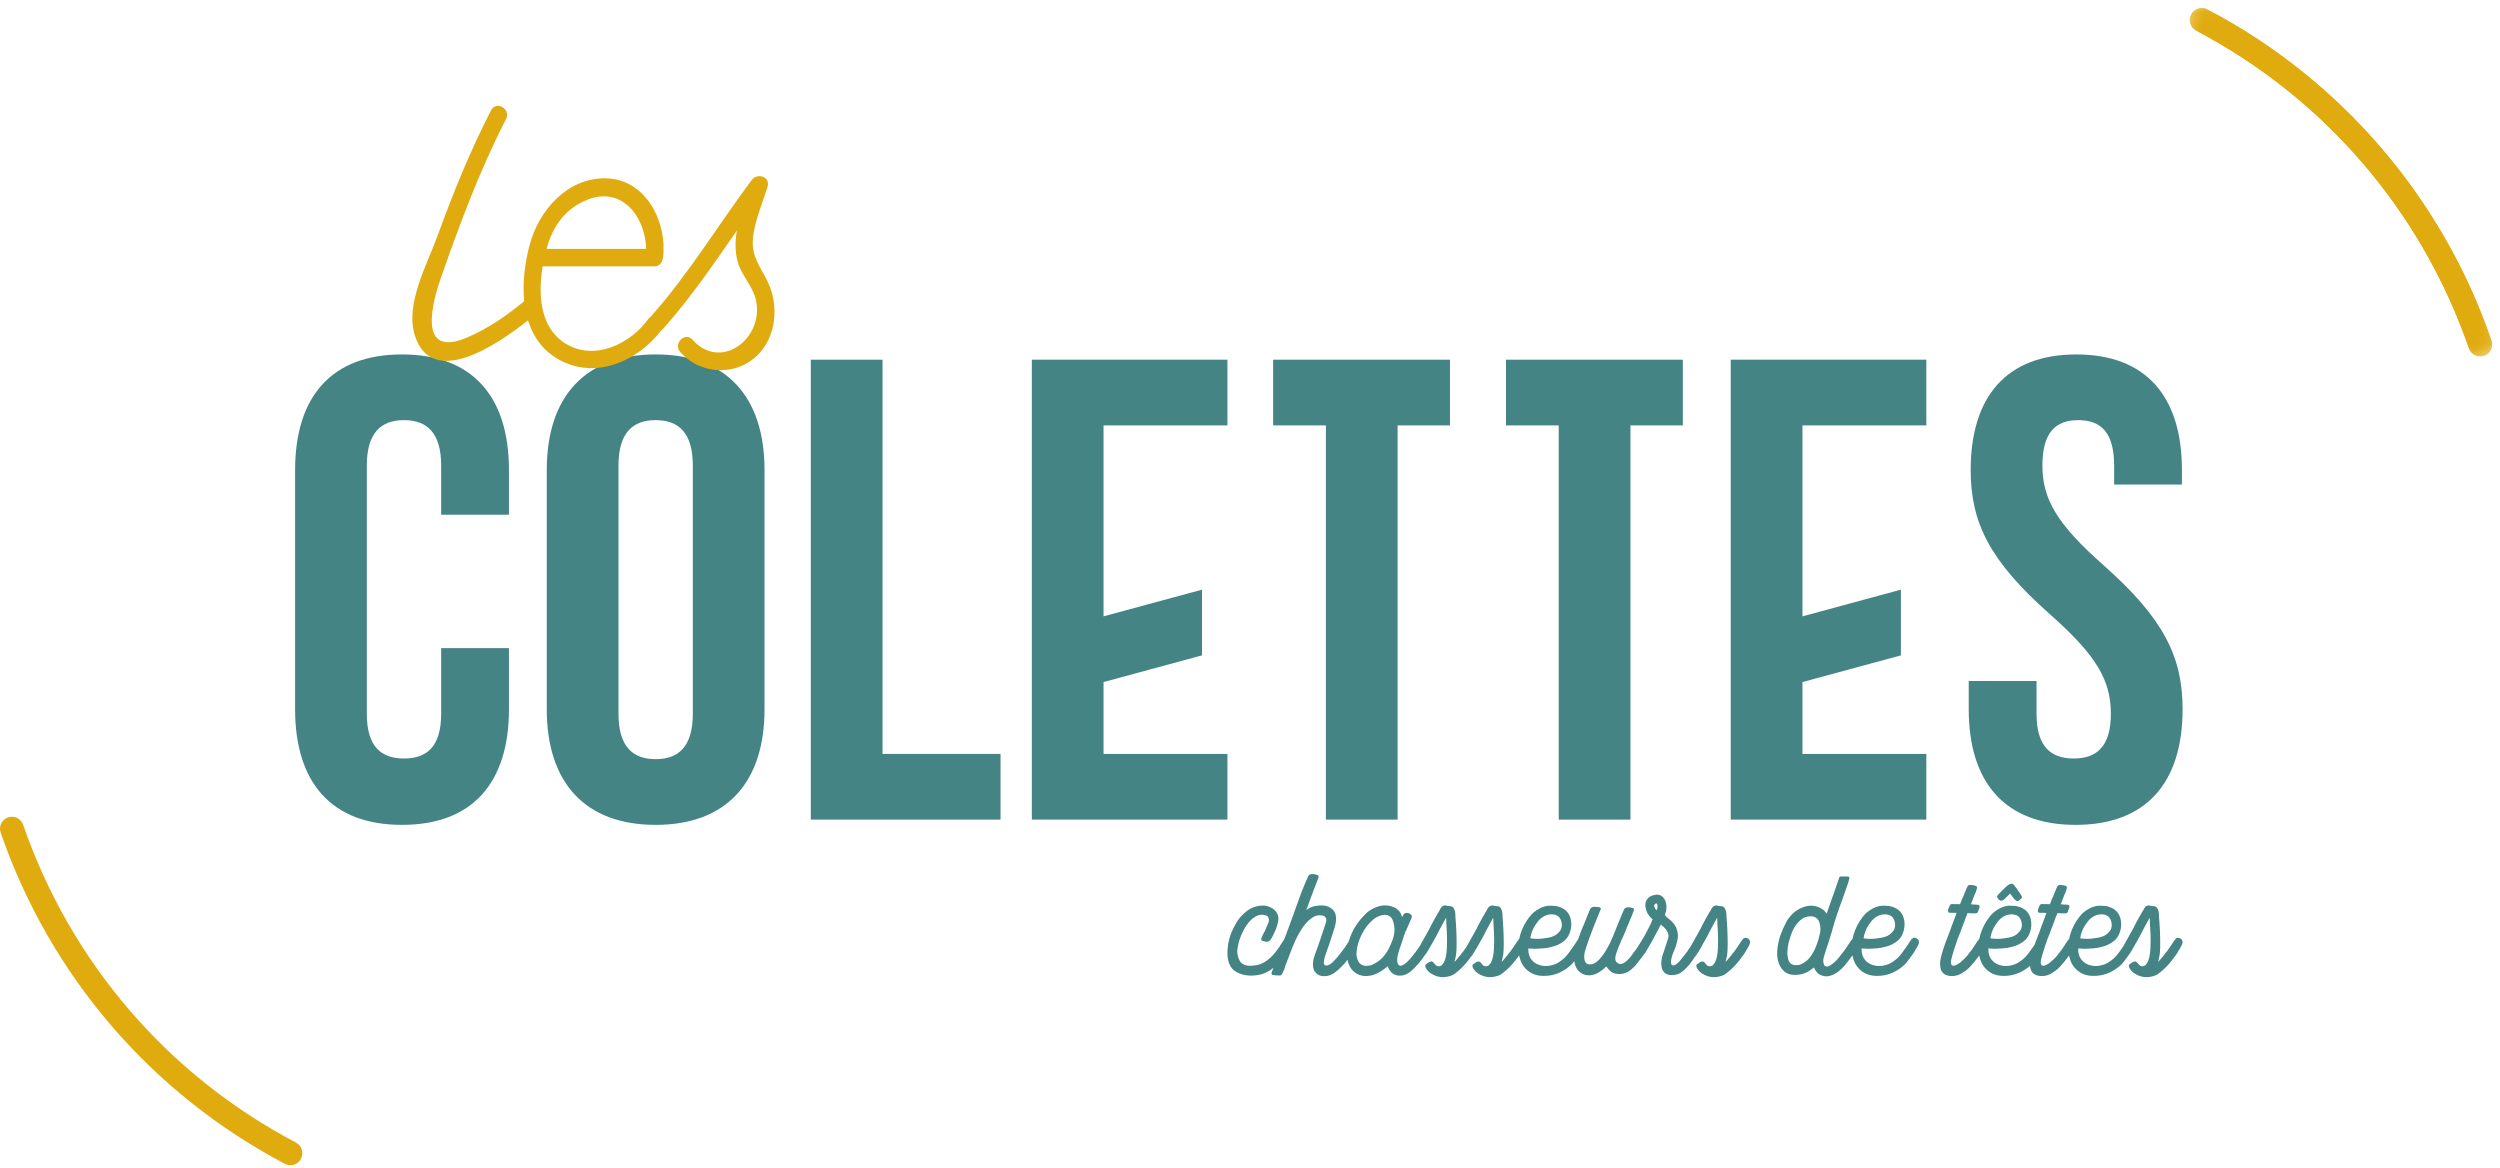 <?xml version="1.0" encoding="UTF-8"?>
<svg width="167px" height="78px" viewBox="0 0 167 78" version="1.1" xmlns="http://www.w3.org/2000/svg" xmlns:xlink="http://www.w3.org/1999/xlink">
    <!-- Generator: Sketch 54.1 (76490) - https://sketchapp.com -->
    <title>logo_les colettes</title>
    <desc>Created with Sketch.</desc>
    <defs>
        <polygon id="path-1" points="0.485 0.165 20.681 0.165 20.681 23.44 0.485 23.44"></polygon>
    </defs>
    <g id="Symbols" stroke="none" stroke-width="1" fill="none" fill-rule="evenodd">
        <g id="HEADER" transform="translate(0, -9)">
            <g id="logo_les-colettes" transform="translate(0, 9)">
                <path d="M33.998,43.295 L33.998,47.377 C33.998,52.292 31.559,55.101 26.855,55.101 C22.152,55.101 19.713,52.292 19.713,47.377 L19.713,31.401 C19.713,26.485 22.152,23.676 26.855,23.676 C31.559,23.676 33.998,26.485 33.998,31.401 L33.998,34.385 L29.469,34.385 L29.469,31.094 C29.469,28.9 28.511,28.065 26.986,28.065 C25.462,28.065 24.504,28.9 24.504,31.094 L24.504,47.684 C24.504,49.878 25.462,50.668 26.986,50.668 C28.511,50.668 29.469,49.878 29.469,47.684 L29.469,43.295 L33.998,43.295 Z" id="Fill-1" fill="#448484"></path>
                <path d="M41.315,47.684 C41.315,49.878 42.273,50.712 43.797,50.712 C45.322,50.712 46.28,49.878 46.28,47.684 L46.28,31.094 C46.28,28.9 45.322,28.065 43.797,28.065 C42.273,28.065 41.315,28.9 41.315,31.094 L41.315,47.684 Z M36.524,31.4 C36.524,26.485 39.093,23.676 43.797,23.676 C48.501,23.676 51.07,26.485 51.07,31.4 L51.07,47.377 C51.07,52.292 48.501,55.101 43.797,55.101 C39.093,55.101 36.524,52.292 36.524,47.377 L36.524,31.4 Z" id="Fill-3" fill="#448484"></path>
                <polygon id="Fill-5" fill="#448484" points="54.162 24.028 58.953 24.028 58.953 50.361 66.836 50.361 66.836 54.75 54.162 54.75"></polygon>
                <polygon id="Fill-7" fill="#448484" points="73.717 41.172 80.294 39.389 80.294 43.778 73.717 45.561 73.717 50.361 81.992 50.361 81.992 54.75 68.927 54.75 68.927 24.028 81.992 24.028 81.992 28.416 73.717 28.416"></polygon>
                <polygon id="Fill-9" fill="#448484" points="85.046 24.028 96.858 24.028 96.858 28.417 93.359 28.417 93.359 54.75 88.569 54.75 88.569 28.417 85.046 28.417"></polygon>
                <polygon id="Fill-11" fill="#448484" points="100.601 24.028 112.413 24.028 112.413 28.417 108.914 28.417 108.914 54.75 104.123 54.75 104.123 28.417 100.601 28.417"></polygon>
                <path d="M138.697,23.677 C143.358,23.677 145.753,26.486 145.753,31.401 L145.753,32.367 L141.224,32.367 L141.224,31.094 C141.224,28.899 140.353,28.066 138.828,28.066 C137.304,28.066 136.433,28.899 136.433,31.094 C136.433,33.332 137.391,35 140.526,37.765 C144.533,41.319 145.797,43.866 145.797,47.376 C145.797,52.292 143.358,55.101 138.654,55.101 C133.95,55.101 131.511,52.292 131.511,47.376 L131.511,45.489 L136.041,45.489 L136.041,47.684 C136.041,49.878 136.999,50.668 138.523,50.668 C140.048,50.668 141.006,49.878 141.006,47.684 C141.006,45.445 140.048,43.778 136.912,41.013 C132.905,37.458 131.642,34.912 131.642,31.401 C131.642,26.486 134.037,23.677 138.697,23.677" id="Fill-13" fill="#448484"></path>
                <polygon id="Fill-15" fill="#448484" points="120.404 41.172 126.98 39.389 126.98 43.778 120.404 45.561 120.404 50.361 128.679 50.361 128.679 54.75 115.613 54.75 115.613 24.028 128.679 24.028 128.679 28.416 120.404 28.416"></polygon>
                <path d="M39.214,13.351 C41.561,12.399 43.123,14.513 43.16,16.626 L36.509,16.626 C36.924,15.121 37.734,13.951 39.214,13.351 M51.436,19.177 C51.081,18.23 50.331,17.437 50.285,16.364 C50.233,15.154 50.924,13.632 51.273,12.473 C51.477,11.794 50.585,11.53 50.216,12.024 C47.961,15.047 46.002,18.312 43.486,21.13 C43.477,21.14 43.471,21.151 43.463,21.161 C43.403,21.2 43.346,21.251 43.298,21.319 C42.101,22.985 39.667,24.164 37.727,22.918 C36.057,21.846 35.94,19.65 36.251,17.792 L43.702,17.792 C43.982,17.792 44.156,17.628 44.226,17.423 C44.258,17.36 44.282,17.29 44.293,17.209 C44.58,14.817 43.136,11.944 40.454,11.911 C37.887,11.878 35.987,14.06 35.376,16.374 C35.068,17.542 34.89,18.87 35.015,20.119 C33.867,21.071 32.625,21.93 31.253,22.525 C27.808,24.02 28.895,20.138 29.466,18.516 C30.733,14.916 32.056,11.347 33.804,7.951 C34.146,7.286 33.149,6.696 32.806,7.363 C31.405,10.082 30.263,12.906 29.217,15.78 C28.533,17.66 27.047,20.325 27.712,22.408 C28.858,25.991 33.186,23.047 35.272,21.398 C35.614,22.501 36.278,23.461 37.422,24.068 C39.861,25.361 42.629,24.093 44.179,22.059 C44.222,22.032 44.264,21.999 44.304,21.954 C46.125,19.914 47.663,17.65 49.223,15.404 C49.101,16.132 49.087,16.859 49.298,17.551 C49.574,18.456 50.309,19.143 50.505,20.082 C51.036,22.614 48.153,24.819 46.259,22.693 C45.761,22.134 44.946,22.961 45.442,23.518 C47.06,25.335 50.009,25.086 51.217,22.914 C51.844,21.786 51.888,20.379 51.436,19.177" id="Fill-17" fill="#E0AB0E"></path>
                <path d="M110.668,60.808 C110.638,60.789 110.607,60.756 110.576,60.71 C110.545,60.663 110.524,60.615 110.512,60.566 C110.499,60.529 110.496,60.496 110.502,60.468 C110.508,60.44 110.518,60.42 110.53,60.408 C110.555,60.37 110.591,60.351 110.641,60.351 C110.671,60.351 110.692,60.364 110.701,60.389 C110.71,60.414 110.714,60.436 110.714,60.454 L110.714,60.482 C110.721,60.532 110.722,60.581 110.719,60.631 C110.716,60.681 110.699,60.739 110.668,60.808 L110.668,60.808 Z M93.096,62.548 C93.065,62.672 93.026,62.79 92.976,62.901 C92.909,63.081 92.84,63.238 92.769,63.371 C92.698,63.505 92.619,63.63 92.533,63.748 C92.312,64.058 92.022,64.291 91.665,64.446 C91.542,64.496 91.41,64.52 91.268,64.52 C91.084,64.52 90.936,64.461 90.825,64.343 C90.751,64.263 90.696,64.162 90.659,64.042 C90.621,63.92 90.606,63.788 90.612,63.646 C90.625,63.441 90.662,63.233 90.723,63.023 C90.785,62.812 90.866,62.607 90.968,62.408 C91.069,62.21 91.187,62.025 91.319,61.854 C91.451,61.684 91.594,61.536 91.748,61.412 C91.952,61.251 92.164,61.155 92.385,61.124 C92.404,61.118 92.424,61.114 92.446,61.114 L92.496,61.114 C92.773,61.114 92.958,61.248 93.05,61.515 C93.118,61.695 93.152,61.915 93.152,62.176 C93.145,62.3 93.127,62.423 93.096,62.548 L93.096,62.548 Z M102.229,62.65 C102.247,62.514 102.285,62.368 102.344,62.213 C102.403,62.058 102.475,61.918 102.561,61.794 C102.61,61.72 102.664,61.643 102.723,61.566 C102.781,61.488 102.85,61.416 102.931,61.347 C103.146,61.167 103.38,61.078 103.633,61.078 L103.706,61.078 C103.731,61.078 103.752,61.081 103.771,61.087 L103.78,61.087 C103.86,61.099 103.929,61.119 103.988,61.148 C104.046,61.175 104.1,61.214 104.149,61.264 C104.186,61.307 104.223,61.368 104.26,61.445 C104.297,61.523 104.319,61.608 104.325,61.701 C104.337,61.8 104.334,61.881 104.315,61.943 C104.291,62.067 104.226,62.181 104.121,62.288 C103.955,62.474 103.718,62.591 103.41,62.641 C103.324,62.653 103.217,62.669 103.088,62.687 C102.958,62.706 102.826,62.715 102.69,62.715 L102.662,62.715 C102.595,62.715 102.529,62.712 102.464,62.706 C102.399,62.7 102.333,62.694 102.265,62.687 C102.253,62.687 102.245,62.686 102.242,62.683 C102.239,62.68 102.235,62.678 102.229,62.678 L102.229,62.65 Z M116.477,62.678 C116.477,62.685 116.474,62.687 116.467,62.687 C116.436,62.718 116.408,62.755 116.38,62.794 C116.352,62.835 116.32,62.88 116.283,62.929 L116.255,62.967 C116.249,62.979 116.245,62.986 116.241,62.99 C116.238,62.993 116.233,63 116.228,63.013 C116.196,63.056 116.166,63.103 116.135,63.153 C116.117,63.178 116.1,63.202 116.084,63.227 C116.069,63.252 116.052,63.276 116.034,63.302 C116.003,63.345 115.972,63.388 115.941,63.431 C115.91,63.475 115.88,63.518 115.848,63.562 C115.818,63.587 115.797,63.612 115.784,63.637 L115.756,63.664 C115.744,63.677 115.734,63.689 115.729,63.702 L115.71,63.739 C115.698,63.757 115.683,63.776 115.664,63.795 C115.646,63.813 115.63,63.832 115.618,63.85 C115.574,63.906 115.531,63.959 115.489,64.008 C115.446,64.058 115.403,64.108 115.36,64.158 L115.313,64.204 C115.301,64.21 115.293,64.217 115.29,64.223 C115.287,64.229 115.279,64.235 115.267,64.241 C115.347,63.981 115.392,63.715 115.401,63.445 C115.41,63.176 115.412,62.916 115.405,62.669 L115.405,62.622 C115.399,62.443 115.393,62.273 115.387,62.115 C115.381,61.956 115.372,61.797 115.36,61.636 C115.347,61.543 115.34,61.447 115.336,61.347 C115.333,61.248 115.328,61.146 115.323,61.04 C115.316,60.916 115.282,60.795 115.221,60.677 L115.212,60.668 C115.156,60.588 115.082,60.541 114.99,60.529 L114.981,60.529 L114.916,60.529 C114.904,60.529 114.893,60.527 114.884,60.524 C114.875,60.521 114.864,60.519 114.851,60.519 C114.839,60.519 114.825,60.518 114.81,60.514 C114.795,60.511 114.781,60.51 114.769,60.51 C114.731,60.491 114.688,60.482 114.639,60.482 C114.626,60.482 114.614,60.485 114.602,60.491 C114.516,60.497 114.445,60.538 114.39,60.612 C114.377,60.637 114.365,60.653 114.353,60.659 C114.34,60.677 114.33,60.696 114.321,60.715 C114.312,60.733 114.3,60.755 114.288,60.779 C114.183,60.947 114.084,61.118 113.988,61.291 C113.893,61.465 113.799,61.639 113.706,61.813 L113.623,61.989 C113.55,62.126 113.48,62.251 113.416,62.366 C113.351,62.481 113.281,62.603 113.208,62.734 C113.121,62.877 113.035,63.032 112.949,63.2 C112.931,63.23 112.909,63.264 112.885,63.302 C112.86,63.338 112.832,63.376 112.802,63.413 C112.789,63.438 112.776,63.461 112.76,63.483 C112.753,63.493 112.747,63.505 112.741,63.515 C112.727,63.535 112.712,63.552 112.7,63.571 L112.645,63.637 C112.632,63.655 112.62,63.672 112.608,63.688 C112.595,63.703 112.583,63.72 112.571,63.739 L112.515,63.813 C112.429,63.925 112.331,64.047 112.22,64.18 C112.109,64.314 111.995,64.409 111.878,64.465 C111.78,64.502 111.712,64.499 111.675,64.455 C111.626,64.394 111.61,64.291 111.629,64.148 C111.648,64.03 111.675,63.915 111.712,63.804 C111.749,63.692 111.792,63.584 111.841,63.478 C111.865,63.416 111.889,63.356 111.91,63.297 C111.932,63.238 111.952,63.178 111.97,63.115 C112.02,62.973 112.055,62.818 112.077,62.65 C112.098,62.483 112.078,62.303 112.016,62.11 C111.986,61.986 111.929,61.867 111.846,61.752 C111.763,61.637 111.666,61.533 111.555,61.441 C111.543,61.434 111.532,61.428 111.523,61.422 C111.513,61.416 111.503,61.407 111.491,61.394 C111.441,61.356 111.387,61.312 111.329,61.259 C111.27,61.206 111.235,61.158 111.222,61.114 C111.216,61.103 111.22,61.081 111.232,61.049 C111.299,60.883 111.327,60.704 111.315,60.514 C111.302,60.325 111.254,60.166 111.167,60.035 C111.013,59.794 110.782,59.713 110.475,59.794 C110.253,59.843 110.096,59.949 110.003,60.109 C109.899,60.277 109.88,60.485 109.948,60.733 C109.979,60.857 110.027,60.971 110.091,61.073 C110.156,61.175 110.247,61.279 110.364,61.385 C110.382,61.398 110.392,61.407 110.392,61.412 L110.382,61.441 C110.358,61.509 110.333,61.568 110.308,61.617 C110.283,61.667 110.262,61.716 110.244,61.766 L110.235,61.784 C110.167,61.909 110.107,62.025 110.054,62.133 C110.002,62.242 109.945,62.351 109.884,62.46 C109.822,62.568 109.756,62.681 109.685,62.799 C109.614,62.916 109.533,63.047 109.44,63.19 C109.422,63.221 109.4,63.255 109.376,63.292 C109.353,63.324 109.332,63.358 109.311,63.391 C109.292,63.414 109.272,63.435 109.255,63.46 C109.231,63.497 109.203,63.534 109.173,63.571 L109.136,63.618 C109.086,63.692 109.025,63.778 108.951,63.874 C108.877,63.97 108.794,64.062 108.702,64.148 C108.523,64.316 108.369,64.399 108.24,64.399 C108.148,64.399 108.062,64.353 107.981,64.26 C107.871,64.148 107.874,63.935 107.99,63.618 C108.028,63.506 108.071,63.388 108.12,63.264 C108.169,63.14 108.227,62.998 108.295,62.836 C108.32,62.793 108.34,62.751 108.355,62.711 C108.371,62.67 108.391,62.628 108.415,62.585 C108.464,62.479 108.511,62.373 108.554,62.264 C108.597,62.155 108.64,62.045 108.683,61.933 L108.73,61.822 C108.742,61.803 108.763,61.758 108.794,61.687 C108.824,61.616 108.856,61.536 108.886,61.45 C108.936,61.344 108.979,61.245 109.016,61.152 C109.053,61.059 109.074,60.997 109.08,60.966 L109.089,60.956 L109.099,60.929 C109.111,60.904 109.12,60.879 109.126,60.854 C109.132,60.83 109.139,60.801 109.145,60.77 C109.151,60.746 109.148,60.721 109.136,60.696 C109.111,60.671 109.089,60.659 109.071,60.659 C108.966,60.621 108.858,60.603 108.748,60.603 C108.711,60.603 108.669,60.612 108.623,60.631 C108.577,60.649 108.541,60.674 108.517,60.706 C108.498,60.73 108.459,60.814 108.397,60.956 C108.372,61.006 108.357,61.043 108.351,61.068 L108.341,61.078 C108.317,61.127 108.305,61.161 108.305,61.18 C108.249,61.298 108.2,61.412 108.157,61.524 C108.113,61.636 108.067,61.754 108.018,61.878 C107.951,62.039 107.883,62.206 107.815,62.38 C107.747,62.554 107.667,62.74 107.575,62.938 C107.556,62.963 107.544,62.989 107.538,63.013 C107.526,63.038 107.515,63.061 107.506,63.083 C107.496,63.104 107.486,63.125 107.474,63.143 C107.431,63.224 107.369,63.333 107.289,63.469 C107.209,63.606 107.113,63.745 107.002,63.888 C106.799,64.155 106.603,64.322 106.412,64.39 C106.307,64.421 106.211,64.43 106.125,64.418 C106.039,64.405 105.972,64.365 105.922,64.297 C105.854,64.21 105.822,64.078 105.825,63.902 C105.828,63.725 105.87,63.525 105.95,63.302 C106.11,62.818 106.274,62.363 106.444,61.938 C106.613,61.513 106.772,61.118 106.92,60.752 C106.925,60.752 106.929,60.749 106.929,60.743 L106.929,60.733 C106.929,60.727 106.93,60.721 106.933,60.715 C106.936,60.708 106.938,60.702 106.938,60.696 C106.938,60.69 106.932,60.674 106.92,60.649 C106.913,60.643 106.909,60.641 106.906,60.641 C106.903,60.641 106.898,60.637 106.892,60.631 L106.882,60.621 C106.87,60.609 106.855,60.603 106.836,60.603 L106.818,60.603 C106.812,60.603 106.807,60.601 106.804,60.598 C106.801,60.595 106.797,60.594 106.79,60.594 C106.759,60.594 106.724,60.592 106.684,60.589 C106.644,60.586 106.603,60.581 106.56,60.575 L106.55,60.575 L106.504,60.575 C106.461,60.575 106.41,60.584 106.351,60.603 C106.293,60.621 106.248,60.665 106.218,60.733 C106.15,60.883 106.079,61.053 106.006,61.245 C105.968,61.344 105.93,61.443 105.89,61.543 C105.85,61.642 105.812,61.735 105.774,61.822 C105.694,61.996 105.628,62.158 105.576,62.311 C105.529,62.445 105.475,62.599 105.417,62.759 C105.41,62.767 105.402,62.772 105.396,62.78 C105.365,62.823 105.331,62.873 105.294,62.929 L105.276,62.957 C105.257,62.989 105.237,63.02 105.216,63.05 C105.194,63.081 105.174,63.112 105.156,63.143 L105.156,63.153 C105.137,63.178 105.119,63.201 105.101,63.223 C105.082,63.244 105.067,63.267 105.054,63.292 C105.023,63.335 104.991,63.379 104.957,63.423 C104.924,63.466 104.891,63.512 104.86,63.562 L104.805,63.637 C104.78,63.661 104.755,63.692 104.731,63.73 C104.645,63.847 104.556,63.946 104.463,64.027 C104.371,64.108 104.245,64.201 104.085,64.307 C103.968,64.375 103.838,64.429 103.697,64.469 C103.555,64.51 103.404,64.53 103.244,64.53 C103.207,64.53 103.17,64.528 103.134,64.525 C103.097,64.522 103.063,64.517 103.032,64.512 C102.737,64.461 102.503,64.337 102.33,64.139 C102.164,63.94 102.084,63.692 102.09,63.395 L102.09,63.357 L102.108,63.357 L102.136,63.357 C102.149,63.357 102.162,63.359 102.178,63.361 C102.193,63.365 102.207,63.366 102.219,63.366 L102.312,63.366 C102.367,63.373 102.424,63.377 102.483,63.38 C102.541,63.383 102.598,63.382 102.653,63.376 L102.662,63.376 C102.822,63.37 102.987,63.359 103.157,63.343 C103.326,63.328 103.5,63.295 103.678,63.245 L103.715,63.236 C103.795,63.218 103.866,63.196 103.928,63.171 C103.989,63.147 104.054,63.118 104.121,63.087 C104.196,63.05 104.268,63.008 104.339,62.962 C104.409,62.915 104.472,62.867 104.527,62.818 C104.639,62.718 104.728,62.599 104.796,62.46 C104.863,62.32 104.911,62.174 104.939,62.022 C104.966,61.87 104.971,61.716 104.953,61.562 C104.935,61.407 104.894,61.264 104.833,61.133 C104.808,61.084 104.77,61.023 104.717,60.952 C104.665,60.881 104.591,60.811 104.496,60.743 C104.4,60.674 104.28,60.617 104.136,60.571 C103.99,60.524 103.817,60.501 103.613,60.501 L103.466,60.501 C103.386,60.501 103.284,60.519 103.161,60.556 C103.038,60.594 102.943,60.631 102.875,60.668 C102.696,60.767 102.558,60.857 102.46,60.938 C102.361,61.019 102.263,61.124 102.164,61.254 C101.893,61.602 101.693,61.985 101.564,62.404 C101.531,62.51 101.504,62.615 101.483,62.718 C101.462,62.742 101.44,62.766 101.421,62.794 C101.393,62.835 101.361,62.88 101.324,62.929 L101.296,62.967 C101.29,62.979 101.286,62.986 101.282,62.99 C101.279,62.993 101.274,63 101.269,63.013 C101.237,63.056 101.207,63.103 101.176,63.153 C101.158,63.178 101.141,63.202 101.125,63.227 C101.11,63.252 101.093,63.276 101.075,63.302 C101.044,63.345 101.013,63.388 100.982,63.431 C100.951,63.475 100.92,63.518 100.89,63.562 C100.859,63.587 100.838,63.612 100.825,63.637 L100.797,63.664 C100.785,63.677 100.776,63.689 100.77,63.702 L100.751,63.739 C100.739,63.757 100.724,63.776 100.706,63.795 C100.686,63.813 100.671,63.832 100.659,63.85 C100.616,63.906 100.573,63.959 100.53,64.008 C100.487,64.058 100.444,64.108 100.401,64.158 L100.354,64.204 C100.342,64.21 100.334,64.217 100.331,64.223 C100.328,64.229 100.32,64.235 100.308,64.241 C100.388,63.981 100.433,63.715 100.442,63.445 C100.451,63.176 100.453,62.916 100.446,62.669 L100.446,62.622 C100.44,62.443 100.434,62.273 100.428,62.115 C100.422,61.956 100.413,61.797 100.401,61.636 C100.388,61.543 100.381,61.447 100.377,61.347 C100.374,61.248 100.369,61.146 100.364,61.04 C100.357,60.916 100.323,60.795 100.262,60.677 L100.253,60.668 C100.197,60.588 100.123,60.541 100.031,60.529 L100.022,60.529 L99.957,60.529 C99.945,60.529 99.934,60.527 99.925,60.524 C99.916,60.521 99.904,60.519 99.892,60.519 C99.88,60.519 99.866,60.518 99.851,60.514 C99.836,60.511 99.822,60.51 99.81,60.51 C99.772,60.491 99.73,60.482 99.68,60.482 C99.668,60.482 99.656,60.485 99.643,60.491 C99.557,60.497 99.486,60.538 99.431,60.612 C99.418,60.637 99.406,60.653 99.394,60.659 C99.381,60.677 99.371,60.696 99.362,60.715 C99.353,60.733 99.341,60.755 99.329,60.779 C99.225,60.947 99.125,61.118 99.029,61.291 C98.934,61.465 98.84,61.639 98.748,61.813 L98.664,61.989 C98.59,62.126 98.521,62.251 98.457,62.366 C98.392,62.481 98.322,62.603 98.249,62.734 C98.163,62.877 98.077,63.032 97.99,63.2 C97.972,63.23 97.95,63.264 97.925,63.302 C97.901,63.338 97.873,63.376 97.843,63.413 C97.836,63.426 97.829,63.436 97.822,63.448 C97.795,63.486 97.768,63.524 97.741,63.562 C97.71,63.587 97.689,63.612 97.677,63.637 L97.649,63.664 C97.636,63.677 97.627,63.689 97.621,63.702 C97.615,63.714 97.609,63.726 97.603,63.739 C97.59,63.757 97.575,63.776 97.556,63.795 C97.538,63.813 97.523,63.832 97.51,63.85 C97.467,63.906 97.424,63.959 97.381,64.008 C97.338,64.058 97.295,64.108 97.252,64.158 L97.205,64.204 C97.193,64.21 97.185,64.217 97.183,64.223 C97.179,64.229 97.172,64.235 97.159,64.241 C97.239,63.981 97.284,63.715 97.293,63.445 C97.302,63.176 97.304,62.916 97.298,62.669 L97.298,62.622 C97.292,62.443 97.286,62.273 97.28,62.115 C97.273,61.956 97.264,61.797 97.252,61.636 C97.239,61.543 97.232,61.447 97.228,61.347 C97.226,61.248 97.221,61.146 97.215,61.04 C97.209,60.916 97.175,60.795 97.113,60.677 L97.104,60.668 C97.049,60.588 96.975,60.541 96.883,60.529 L96.873,60.529 L96.808,60.529 C96.796,60.529 96.786,60.527 96.776,60.524 C96.767,60.521 96.756,60.519 96.744,60.519 C96.731,60.519 96.718,60.518 96.702,60.514 C96.687,60.511 96.673,60.51 96.661,60.51 C96.624,60.491 96.581,60.482 96.531,60.482 C96.519,60.482 96.507,60.485 96.495,60.491 C96.408,60.497 96.338,60.538 96.282,60.612 C96.27,60.637 96.258,60.653 96.245,60.659 C96.233,60.677 96.222,60.696 96.213,60.715 C96.204,60.733 96.193,60.755 96.181,60.779 C96.076,60.947 95.976,61.118 95.881,61.291 C95.785,61.465 95.691,61.639 95.599,61.813 L95.516,61.989 C95.442,62.126 95.373,62.251 95.308,62.366 C95.243,62.481 95.174,62.603 95.1,62.734 C95.014,62.877 94.928,63.032 94.841,63.2 C94.836,63.209 94.828,63.22 94.822,63.23 C94.808,63.25 94.793,63.27 94.777,63.292 C94.756,63.329 94.728,63.368 94.698,63.408 C94.697,63.41 94.696,63.411 94.694,63.413 C94.694,63.414 94.692,63.415 94.692,63.416 C94.689,63.42 94.687,63.423 94.685,63.427 C94.647,63.474 94.614,63.518 94.583,63.562 L94.528,63.637 C94.515,63.649 94.503,63.664 94.491,63.683 C94.478,63.702 94.466,63.717 94.454,63.73 C94.368,63.847 94.28,63.956 94.19,64.055 C94.101,64.155 94.008,64.247 93.909,64.335 C93.847,64.39 93.767,64.44 93.669,64.483 C93.632,64.502 93.595,64.512 93.558,64.512 C93.491,64.512 93.437,64.479 93.396,64.413 C93.356,64.348 93.336,64.278 93.336,64.204 L93.336,64.092 C93.336,64.005 93.346,63.919 93.364,63.832 C93.383,63.745 93.401,63.673 93.42,63.618 C93.438,63.549 93.46,63.48 93.484,63.408 C93.509,63.337 93.534,63.267 93.558,63.2 C93.582,63.131 93.606,63.063 93.627,62.994 C93.649,62.926 93.672,62.858 93.697,62.79 C93.734,62.672 93.771,62.555 93.808,62.441 C93.844,62.326 93.891,62.216 93.946,62.11 C94.008,61.974 94.067,61.839 94.126,61.706 C94.185,61.572 94.241,61.438 94.297,61.301 C94.334,61.214 94.316,61.143 94.241,61.087 C94.161,61.006 94.057,60.972 93.927,60.985 C93.897,60.991 93.864,61.001 93.83,61.017 C93.797,61.033 93.773,61.056 93.761,61.087 L93.752,61.087 C93.746,61.105 93.738,61.124 93.729,61.143 C93.72,61.161 93.709,61.176 93.697,61.189 C93.684,61.201 93.677,61.214 93.674,61.226 C93.67,61.239 93.662,61.251 93.65,61.264 C93.644,61.251 93.641,61.239 93.641,61.226 C93.641,61.214 93.638,61.201 93.632,61.189 L93.632,61.18 C93.552,60.894 93.352,60.693 93.032,60.575 C92.705,60.444 92.351,60.448 91.97,60.584 C91.662,60.696 91.402,60.861 91.19,61.078 C90.977,61.294 90.806,61.496 90.677,61.682 C90.536,61.881 90.414,62.088 90.312,62.306 C90.22,62.503 90.147,62.703 90.088,62.905 C90.083,62.911 90.081,62.914 90.077,62.92 L90.058,62.948 C90.04,62.979 90.02,63.011 89.998,63.045 C89.977,63.08 89.954,63.112 89.93,63.143 C89.892,63.193 89.868,63.23 89.855,63.255 L89.837,63.292 C89.825,63.305 89.814,63.319 89.804,63.334 C89.795,63.35 89.784,63.364 89.772,63.376 C89.748,63.407 89.724,63.438 89.703,63.469 C89.681,63.5 89.659,63.531 89.634,63.562 L89.579,63.627 C89.566,63.64 89.554,63.658 89.541,63.683 C89.523,63.702 89.511,63.717 89.505,63.73 C89.455,63.798 89.405,63.863 89.352,63.925 C89.3,63.987 89.246,64.046 89.191,64.101 L89.107,64.185 C89.083,64.21 89.062,64.233 89.043,64.255 C89.025,64.277 89.003,64.297 88.978,64.316 C88.898,64.39 88.818,64.44 88.738,64.465 C88.609,64.514 88.523,64.512 88.48,64.455 C88.442,64.418 88.425,64.367 88.429,64.302 C88.432,64.237 88.439,64.176 88.452,64.12 C88.464,64.04 88.483,63.962 88.507,63.888 C88.532,63.813 88.556,63.745 88.581,63.683 C88.594,63.652 88.606,63.612 88.618,63.562 L88.784,63.096 C88.852,62.898 88.921,62.687 88.992,62.464 C89.063,62.241 89.119,62.061 89.163,61.924 C89.347,61.286 89.246,60.854 88.858,60.631 C88.692,60.532 88.501,60.482 88.286,60.482 C87.849,60.482 87.507,60.588 87.261,60.798 C87.267,60.774 87.276,60.743 87.288,60.706 C87.3,60.668 87.322,60.615 87.353,60.547 L87.408,60.389 C87.457,60.253 87.511,60.105 87.57,59.947 C87.629,59.789 87.689,59.63 87.75,59.472 C87.812,59.314 87.87,59.162 87.926,59.016 C87.981,58.871 88.027,58.745 88.064,58.639 C88.089,58.596 88.095,58.561 88.082,58.532 C88.07,58.504 88.049,58.482 88.018,58.462 L88.009,58.453 C88.002,58.453 87.996,58.452 87.99,58.448 C87.984,58.445 87.978,58.444 87.972,58.444 C87.965,58.438 87.961,58.435 87.958,58.435 C87.955,58.435 87.95,58.432 87.944,58.426 L87.916,58.426 C87.849,58.4 87.76,58.389 87.649,58.389 L87.639,58.389 C87.51,58.389 87.423,58.444 87.381,58.556 C87.35,58.63 87.314,58.708 87.275,58.788 C87.234,58.869 87.199,58.953 87.168,59.039 L87.15,59.077 C87.119,59.139 87.088,59.215 87.058,59.305 C87.026,59.395 86.987,59.496 86.937,59.607 C86.894,59.725 86.85,59.846 86.803,59.971 C86.758,60.095 86.716,60.209 86.679,60.314 C86.642,60.42 86.608,60.511 86.577,60.589 C86.546,60.667 86.528,60.721 86.522,60.752 C86.491,60.833 86.44,60.974 86.37,61.175 C86.298,61.377 86.211,61.617 86.106,61.897 C86.069,62.002 86.025,62.121 85.972,62.254 C85.92,62.388 85.866,62.531 85.811,62.683 C85.8,62.712 85.788,62.744 85.777,62.775 C85.767,62.788 85.757,62.794 85.746,62.808 C85.703,62.87 85.66,62.935 85.617,63.003 C85.598,63.034 85.581,63.061 85.566,63.083 C85.551,63.104 85.537,63.125 85.524,63.143 L85.515,63.153 C85.503,63.184 85.487,63.215 85.469,63.245 C85.457,63.258 85.449,63.267 85.446,63.273 C85.443,63.28 85.438,63.286 85.432,63.292 C85.401,63.335 85.369,63.379 85.335,63.423 C85.301,63.466 85.266,63.512 85.229,63.562 L85.174,63.637 C85.093,63.742 84.989,63.855 84.86,63.976 C84.73,64.097 84.595,64.198 84.454,64.278 C84.299,64.365 84.149,64.426 84.001,64.46 C83.853,64.494 83.699,64.512 83.539,64.512 L83.438,64.512 C83.401,64.512 83.364,64.508 83.327,64.502 C83.241,64.49 83.157,64.465 83.078,64.427 C82.998,64.39 82.927,64.335 82.865,64.26 C82.779,64.136 82.717,63.99 82.68,63.822 C82.644,63.655 82.64,63.493 82.671,63.338 C82.69,63.245 82.708,63.15 82.727,63.05 C82.745,62.951 82.769,62.858 82.801,62.771 C82.825,62.69 82.86,62.596 82.907,62.487 C82.953,62.378 83.007,62.266 83.068,62.148 C83.13,62.03 83.2,61.911 83.281,61.794 C83.36,61.676 83.447,61.571 83.539,61.478 C83.607,61.409 83.707,61.33 83.84,61.24 C83.972,61.151 84.127,61.105 84.306,61.105 L84.352,61.105 C84.475,61.118 84.566,61.141 84.624,61.175 C84.683,61.209 84.724,61.267 84.749,61.347 C84.773,61.434 84.767,61.529 84.73,61.631 C84.693,61.734 84.65,61.838 84.601,61.943 C84.564,62.011 84.534,62.082 84.509,62.157 C84.496,62.176 84.484,62.199 84.472,62.227 C84.459,62.254 84.444,62.284 84.425,62.315 C84.389,62.383 84.353,62.455 84.319,62.529 C84.285,62.603 84.263,62.666 84.25,62.715 C84.25,62.753 84.253,62.777 84.26,62.79 C84.278,62.821 84.304,62.841 84.338,62.85 C84.371,62.86 84.413,62.87 84.463,62.883 C84.475,62.883 84.483,62.884 84.486,62.888 C84.489,62.89 84.493,62.892 84.5,62.892 C84.561,62.905 84.607,62.911 84.638,62.911 C84.693,62.911 84.733,62.898 84.758,62.873 C84.814,62.836 84.858,62.793 84.892,62.743 C84.926,62.694 84.958,62.641 84.989,62.585 C85.038,62.486 85.083,62.394 85.123,62.311 C85.163,62.227 85.199,62.143 85.233,62.059 C85.267,61.976 85.297,61.89 85.321,61.803 C85.346,61.716 85.368,61.62 85.386,61.515 C85.429,61.273 85.371,61.056 85.211,60.863 C85.112,60.752 84.986,60.662 84.832,60.594 C84.678,60.526 84.518,60.491 84.352,60.491 C84.149,60.491 83.944,60.53 83.738,60.607 C83.531,60.685 83.348,60.795 83.189,60.938 C82.936,61.149 82.736,61.383 82.588,61.641 C82.441,61.898 82.327,62.126 82.246,62.324 C82.184,62.486 82.137,62.636 82.103,62.776 C82.069,62.915 82.043,63.053 82.025,63.19 C82.006,63.333 81.996,63.486 81.993,63.65 C81.989,63.815 82.005,63.976 82.039,64.134 C82.073,64.292 82.133,64.442 82.219,64.581 C82.305,64.721 82.431,64.836 82.597,64.93 C82.881,65.091 83.207,65.172 83.576,65.172 C83.693,65.172 83.813,65.162 83.937,65.144 C84.152,65.119 84.35,65.065 84.532,64.981 C84.713,64.897 84.879,64.796 85.031,64.678 C85.046,64.667 85.057,64.652 85.073,64.639 C85.03,64.744 84.994,64.834 84.97,64.893 C84.958,64.93 84.949,64.964 84.943,64.995 C84.931,65.026 84.931,65.048 84.943,65.06 C84.943,65.072 84.949,65.085 84.961,65.097 C84.979,65.122 85.008,65.135 85.044,65.135 C85.211,65.153 85.355,65.162 85.478,65.162 C85.552,65.162 85.608,65.128 85.645,65.06 C85.681,64.992 85.713,64.928 85.737,64.87 C85.761,64.81 85.786,64.753 85.811,64.697 L85.82,64.66 C85.832,64.635 85.845,64.592 85.857,64.53 C85.888,64.443 85.918,64.362 85.95,64.288 C86.023,64.095 86.094,63.908 86.162,63.725 C86.229,63.542 86.297,63.366 86.365,63.2 C86.494,62.889 86.627,62.611 86.762,62.366 C86.898,62.121 87.045,61.902 87.206,61.71 C87.291,61.611 87.377,61.524 87.464,61.45 C87.55,61.375 87.651,61.304 87.769,61.236 C87.873,61.174 87.999,61.143 88.147,61.143 L88.184,61.143 C88.357,61.143 88.476,61.189 88.544,61.282 C88.6,61.344 88.612,61.443 88.581,61.58 C88.575,61.598 88.556,61.658 88.526,61.757 C88.495,61.856 88.455,61.98 88.405,62.129 C88.357,62.278 88.301,62.444 88.239,62.627 C88.178,62.81 88.116,62.991 88.055,63.171 C88.024,63.24 87.996,63.314 87.972,63.395 C87.91,63.556 87.849,63.73 87.787,63.915 C87.726,64.101 87.698,64.285 87.704,64.465 C87.71,64.7 87.784,64.883 87.926,65.013 C88.055,65.144 88.23,65.209 88.452,65.209 C88.556,65.209 88.655,65.197 88.747,65.172 C88.914,65.122 89.064,65.045 89.2,64.939 C89.335,64.834 89.458,64.725 89.569,64.614 C89.68,64.508 89.784,64.396 89.883,64.278 C89.929,64.224 89.969,64.165 90.012,64.11 C90.067,64.42 90.195,64.676 90.405,64.874 C90.635,65.091 90.92,65.2 91.259,65.2 C91.296,65.2 91.336,65.197 91.379,65.19 C91.41,65.184 91.445,65.179 91.485,65.177 C91.525,65.173 91.56,65.168 91.591,65.162 C91.758,65.125 91.924,65.061 92.09,64.972 C92.256,64.882 92.428,64.765 92.607,64.623 C92.619,64.61 92.632,64.598 92.644,64.585 C92.656,64.573 92.668,64.561 92.681,64.549 L92.699,64.539 C92.699,64.552 92.701,64.559 92.704,64.562 C92.707,64.566 92.709,64.57 92.709,64.576 C92.788,64.793 92.91,64.953 93.073,65.056 C93.236,65.158 93.429,65.193 93.65,65.162 C93.786,65.144 93.918,65.097 94.047,65.023 C94.134,64.973 94.207,64.92 94.269,64.865 C94.331,64.809 94.395,64.747 94.463,64.678 L94.519,64.623 C94.623,64.517 94.723,64.407 94.819,64.292 C94.914,64.178 95.008,64.052 95.1,63.915 C95.119,63.897 95.14,63.869 95.165,63.832 C95.187,63.801 95.205,63.77 95.226,63.739 C95.245,63.72 95.266,63.702 95.28,63.678 C95.302,63.645 95.322,63.612 95.34,63.58 C95.353,63.562 95.362,63.547 95.368,63.534 C95.374,63.522 95.38,63.509 95.386,63.497 C95.399,63.478 95.411,63.46 95.424,63.441 C95.436,63.423 95.451,63.398 95.47,63.366 C95.549,63.224 95.627,63.089 95.7,62.962 C95.775,62.835 95.845,62.709 95.913,62.585 C96.012,62.393 96.118,62.188 96.232,61.971 C96.345,61.754 96.467,61.533 96.596,61.31 C96.602,61.329 96.605,61.349 96.605,61.371 L96.605,61.431 C96.605,61.543 96.608,61.642 96.615,61.729 C96.621,61.816 96.627,61.902 96.633,61.989 C96.639,62.113 96.646,62.231 96.651,62.343 C96.658,62.455 96.661,62.585 96.661,62.734 C96.661,62.895 96.658,63.073 96.651,63.268 C96.646,63.465 96.627,63.652 96.596,63.832 C96.578,63.937 96.549,64.047 96.508,64.162 C96.469,64.277 96.408,64.375 96.329,64.455 C96.267,64.517 96.196,64.549 96.116,64.549 C95.987,64.549 95.882,64.48 95.802,64.343 C95.765,64.294 95.72,64.258 95.668,64.237 C95.616,64.215 95.562,64.219 95.506,64.25 C95.476,64.269 95.443,64.288 95.41,64.307 C95.375,64.325 95.344,64.347 95.313,64.372 C95.208,64.427 95.18,64.508 95.23,64.614 C95.242,64.657 95.276,64.716 95.331,64.791 C95.38,64.852 95.434,64.909 95.493,64.958 C95.551,65.007 95.623,65.054 95.71,65.097 C95.919,65.215 96.144,65.274 96.384,65.274 C96.513,65.274 96.648,65.255 96.79,65.218 C96.944,65.182 97.073,65.123 97.178,65.046 C97.282,64.968 97.39,64.88 97.501,64.781 C97.636,64.657 97.764,64.527 97.885,64.39 C98.004,64.254 98.129,64.095 98.258,63.915 C98.271,63.903 98.28,63.891 98.286,63.879 C98.292,63.866 98.301,63.853 98.313,63.841 L98.323,63.832 C98.335,63.807 98.351,63.785 98.369,63.767 C98.389,63.738 98.407,63.711 98.424,63.683 C98.426,63.681 98.427,63.68 98.429,63.678 C98.434,63.669 98.439,63.662 98.444,63.653 C98.447,63.649 98.45,63.645 98.452,63.641 C98.453,63.639 98.455,63.635 98.457,63.633 C98.467,63.616 98.479,63.598 98.489,63.58 C98.501,63.562 98.51,63.547 98.517,63.534 L98.535,63.497 C98.547,63.48 98.558,63.463 98.569,63.445 C98.571,63.444 98.571,63.443 98.572,63.441 C98.572,63.435 98.578,63.426 98.591,63.413 L98.596,63.402 C98.603,63.39 98.609,63.381 98.618,63.366 C98.698,63.224 98.775,63.089 98.849,62.962 C98.923,62.835 98.994,62.709 99.062,62.585 C99.16,62.393 99.266,62.188 99.38,61.971 C99.494,61.754 99.616,61.533 99.745,61.31 C99.751,61.329 99.754,61.349 99.754,61.371 L99.754,61.431 C99.754,61.543 99.757,61.642 99.763,61.729 C99.769,61.816 99.776,61.902 99.781,61.989 C99.788,62.113 99.794,62.231 99.8,62.343 C99.806,62.455 99.81,62.585 99.81,62.734 C99.81,62.895 99.806,63.073 99.8,63.268 C99.794,63.465 99.776,63.652 99.745,63.832 C99.726,63.937 99.697,64.047 99.657,64.162 C99.617,64.277 99.557,64.375 99.477,64.455 C99.415,64.517 99.345,64.549 99.265,64.549 C99.136,64.549 99.031,64.48 98.951,64.343 C98.914,64.294 98.869,64.258 98.817,64.237 C98.764,64.215 98.711,64.219 98.655,64.25 C98.624,64.269 98.592,64.288 98.558,64.307 C98.524,64.325 98.492,64.347 98.461,64.372 C98.356,64.427 98.329,64.508 98.378,64.614 C98.39,64.657 98.424,64.716 98.48,64.791 C98.529,64.852 98.583,64.909 98.641,64.958 C98.7,65.007 98.772,65.054 98.858,65.097 C99.067,65.215 99.292,65.274 99.532,65.274 C99.662,65.274 99.797,65.255 99.939,65.218 C100.093,65.182 100.222,65.123 100.326,65.046 C100.431,64.968 100.539,64.88 100.65,64.781 C100.785,64.657 100.913,64.527 101.033,64.39 C101.153,64.254 101.278,64.095 101.407,63.915 C101.419,63.903 101.429,63.891 101.435,63.879 C101.441,63.866 101.45,63.853 101.462,63.841 L101.472,63.832 C101.474,63.827 101.478,63.824 101.48,63.819 C101.484,63.847 101.489,63.876 101.499,63.906 C101.585,64.297 101.772,64.609 102.058,64.841 C102.344,65.074 102.694,65.19 103.106,65.19 L103.143,65.19 C103.758,65.19 104.325,64.976 104.842,64.549 C104.953,64.455 105.045,64.36 105.119,64.265 C105.133,64.246 105.151,64.221 105.166,64.201 C105.179,64.304 105.201,64.404 105.234,64.502 C105.268,64.601 105.313,64.688 105.368,64.762 C105.571,65.023 105.836,65.153 106.162,65.153 C106.205,65.153 106.239,65.15 106.264,65.144 C106.584,65.113 106.916,64.93 107.261,64.595 C107.261,64.589 107.267,64.58 107.28,64.567 C107.286,64.567 107.289,64.566 107.289,64.562 C107.289,64.559 107.292,64.558 107.298,64.558 C107.409,64.713 107.518,64.832 107.626,64.916 C107.733,65 107.883,65.048 108.074,65.06 C108.443,65.091 108.779,64.958 109.08,64.66 C109.179,64.573 109.274,64.468 109.366,64.343 C109.459,64.219 109.566,64.08 109.69,63.925 C109.702,63.906 109.714,63.89 109.727,63.874 C109.739,63.858 109.751,63.844 109.763,63.832 C109.776,63.813 109.788,63.796 109.8,63.78 C109.809,63.77 109.818,63.757 109.826,63.744 C109.84,63.726 109.854,63.708 109.87,63.688 C109.891,63.66 109.914,63.627 109.939,63.59 C109.97,63.528 110.003,63.469 110.041,63.413 L110.078,63.348 C110.182,63.18 110.274,63.023 110.354,62.873 C110.435,62.725 110.512,62.579 110.586,62.436 C110.623,62.368 110.661,62.297 110.701,62.222 C110.741,62.148 110.782,62.07 110.825,61.989 L110.908,61.822 C110.921,61.809 110.927,61.8 110.927,61.794 C110.927,61.788 110.929,61.784 110.932,61.784 C110.934,61.784 110.937,61.782 110.937,61.775 L110.946,61.757 L110.973,61.784 C110.998,61.809 111.016,61.825 111.029,61.831 C111.38,62.123 111.515,62.405 111.435,62.678 C111.392,62.802 111.355,62.914 111.324,63.013 C111.293,63.112 111.259,63.215 111.222,63.32 C111.216,63.338 111.21,63.359 111.204,63.38 C111.198,63.402 111.192,63.423 111.186,63.441 C111.149,63.54 111.113,63.643 111.079,63.748 C111.045,63.853 111.019,63.96 111.001,64.069 C110.982,64.178 110.973,64.287 110.973,64.395 C110.973,64.504 110.992,64.61 111.029,64.716 C111.072,64.846 111.145,64.949 111.25,65.023 C111.355,65.097 111.484,65.135 111.638,65.135 L111.648,65.135 C111.906,65.135 112.109,65.087 112.257,64.99 C112.405,64.894 112.54,64.778 112.663,64.641 C112.768,64.536 112.863,64.425 112.95,64.307 C113.035,64.188 113.112,64.077 113.18,63.972 L113.217,63.925 C113.242,63.888 113.263,63.86 113.281,63.841 L113.281,63.832 C113.319,63.782 113.357,63.73 113.397,63.673 C113.437,63.618 113.472,63.559 113.504,63.497 C113.509,63.478 113.528,63.45 113.559,63.413 C113.595,63.351 113.636,63.281 113.679,63.204 C113.687,63.189 113.688,63.176 113.694,63.161 C113.733,63.094 113.772,63.024 113.808,62.962 C113.882,62.835 113.953,62.709 114.02,62.585 C114.119,62.393 114.225,62.188 114.339,61.971 C114.453,61.754 114.575,61.533 114.704,61.31 C114.71,61.329 114.713,61.349 114.713,61.371 L114.713,61.431 C114.713,61.543 114.716,61.642 114.722,61.729 C114.728,61.816 114.734,61.902 114.741,61.989 C114.747,62.113 114.753,62.231 114.759,62.343 C114.765,62.455 114.769,62.585 114.769,62.734 C114.769,62.895 114.765,63.073 114.759,63.268 C114.753,63.465 114.734,63.652 114.704,63.832 C114.685,63.937 114.656,64.047 114.616,64.162 C114.576,64.277 114.516,64.375 114.436,64.455 C114.375,64.517 114.303,64.549 114.224,64.549 C114.094,64.549 113.99,64.48 113.91,64.343 C113.873,64.294 113.828,64.258 113.776,64.237 C113.723,64.215 113.67,64.219 113.614,64.25 C113.583,64.269 113.551,64.288 113.517,64.307 C113.483,64.325 113.451,64.347 113.42,64.372 C113.315,64.427 113.288,64.508 113.337,64.614 C113.349,64.657 113.383,64.716 113.439,64.791 C113.488,64.852 113.542,64.909 113.6,64.958 C113.659,65.007 113.731,65.054 113.817,65.097 C114.026,65.215 114.251,65.274 114.491,65.274 C114.621,65.274 114.756,65.255 114.898,65.218 C115.052,65.182 115.18,65.123 115.285,65.046 C115.39,64.968 115.498,64.88 115.609,64.781 C115.744,64.657 115.872,64.527 115.992,64.39 C116.112,64.254 116.237,64.095 116.366,63.915 C116.378,63.903 116.388,63.891 116.393,63.879 C116.4,63.866 116.409,63.853 116.421,63.841 L116.431,63.832 C116.443,63.807 116.458,63.785 116.477,63.767 C116.507,63.724 116.535,63.681 116.559,63.641 C116.584,63.601 116.609,63.556 116.634,63.506 C116.646,63.493 116.654,63.483 116.657,63.474 C116.66,63.465 116.668,63.453 116.68,63.441 C116.68,63.435 116.686,63.426 116.698,63.413 L116.707,63.395 C116.744,63.327 116.783,63.257 116.823,63.185 C116.863,63.114 116.889,63.044 116.901,62.976 C116.914,62.864 116.876,62.774 116.791,62.706 C116.668,62.638 116.563,62.628 116.477,62.678 L116.477,62.678 Z" id="Fill-19" fill="#448484"></path>
                <path d="M121.578,62.32 C121.545,62.478 121.503,62.647 121.454,62.827 C121.417,62.945 121.381,63.043 121.347,63.12 C121.313,63.198 121.278,63.286 121.241,63.385 L121.223,63.431 C121.198,63.482 121.163,63.545 121.117,63.622 C121.071,63.7 121.032,63.764 121.001,63.813 C120.933,63.925 120.855,64.023 120.766,64.106 C120.676,64.19 120.564,64.272 120.429,64.353 C120.293,64.434 120.139,64.474 119.967,64.474 C119.936,64.474 119.91,64.472 119.888,64.469 C119.867,64.466 119.841,64.461 119.81,64.455 C119.619,64.412 119.496,64.272 119.441,64.037 C119.428,63.975 119.418,63.908 119.409,63.836 C119.399,63.765 119.394,63.714 119.394,63.683 C119.401,63.422 119.425,63.204 119.468,63.027 C119.511,62.85 119.567,62.663 119.634,62.464 C119.745,62.123 119.903,61.844 120.106,61.626 C120.167,61.558 120.226,61.503 120.281,61.459 C120.336,61.416 120.389,61.375 120.438,61.338 C120.598,61.251 120.767,61.208 120.946,61.208 C121.02,61.208 121.093,61.217 121.168,61.236 C121.401,61.31 121.54,61.509 121.583,61.831 C121.613,61.999 121.612,62.162 121.578,62.32 L121.578,62.32 Z M124.492,62.65 C124.51,62.514 124.548,62.368 124.607,62.213 C124.666,62.058 124.738,61.918 124.824,61.794 C124.873,61.72 124.927,61.643 124.986,61.566 C125.044,61.488 125.113,61.416 125.194,61.347 C125.409,61.167 125.643,61.078 125.896,61.078 L125.969,61.078 C125.994,61.078 126.015,61.081 126.034,61.087 L126.043,61.087 C126.123,61.099 126.192,61.119 126.251,61.148 C126.309,61.175 126.363,61.214 126.412,61.263 C126.45,61.307 126.486,61.368 126.523,61.445 C126.56,61.523 126.582,61.608 126.588,61.701 C126.6,61.8 126.597,61.881 126.578,61.943 C126.554,62.067 126.489,62.181 126.384,62.287 C126.218,62.474 125.981,62.591 125.673,62.641 C125.588,62.653 125.48,62.669 125.35,62.687 C125.221,62.706 125.089,62.715 124.953,62.715 L124.925,62.715 C124.858,62.715 124.792,62.712 124.727,62.706 C124.662,62.7 124.596,62.694 124.528,62.687 C124.517,62.687 124.508,62.686 124.505,62.683 C124.502,62.68 124.498,62.678 124.492,62.678 L124.492,62.65 Z M127.761,62.678 C127.724,62.703 127.69,62.737 127.659,62.78 C127.628,62.823 127.594,62.873 127.557,62.929 L127.539,62.957 C127.521,62.989 127.5,63.02 127.479,63.05 C127.457,63.082 127.437,63.112 127.419,63.144 L127.419,63.153 C127.4,63.177 127.382,63.2 127.364,63.222 C127.345,63.244 127.33,63.267 127.317,63.292 C127.286,63.335 127.254,63.379 127.22,63.422 C127.187,63.466 127.154,63.512 127.123,63.562 L127.068,63.637 C127.043,63.661 127.018,63.692 126.994,63.73 C126.908,63.847 126.819,63.946 126.726,64.027 C126.634,64.108 126.508,64.201 126.348,64.307 C126.231,64.375 126.101,64.429 125.96,64.469 C125.818,64.51 125.667,64.53 125.507,64.53 C125.47,64.53 125.433,64.528 125.397,64.525 C125.36,64.522 125.326,64.517 125.295,64.512 C125,64.461 124.766,64.338 124.594,64.139 C124.427,63.94 124.347,63.692 124.353,63.395 L124.353,63.357 L124.371,63.357 L124.399,63.357 C124.412,63.357 124.425,63.359 124.441,63.361 C124.456,63.365 124.47,63.366 124.482,63.366 L124.575,63.366 C124.63,63.373 124.687,63.377 124.746,63.38 C124.804,63.383 124.861,63.382 124.916,63.376 L124.925,63.376 C125.085,63.37 125.25,63.359 125.419,63.343 C125.589,63.328 125.763,63.295 125.941,63.246 L125.978,63.236 C126.058,63.218 126.129,63.196 126.191,63.171 C126.252,63.147 126.317,63.118 126.384,63.087 C126.459,63.05 126.531,63.008 126.602,62.962 C126.672,62.915 126.736,62.867 126.791,62.818 C126.902,62.718 126.991,62.599 127.059,62.46 C127.126,62.32 127.174,62.174 127.202,62.022 C127.229,61.87 127.234,61.717 127.216,61.562 C127.197,61.407 127.157,61.263 127.095,61.133 C127.071,61.084 127.033,61.023 126.98,60.951 C126.928,60.881 126.854,60.811 126.759,60.743 C126.663,60.674 126.543,60.617 126.398,60.571 C126.253,60.524 126.08,60.501 125.876,60.501 L125.729,60.501 C125.649,60.501 125.547,60.519 125.424,60.556 C125.301,60.594 125.206,60.631 125.138,60.668 C124.959,60.767 124.821,60.857 124.722,60.938 C124.624,61.018 124.525,61.124 124.427,61.254 C124.156,61.602 123.956,61.985 123.827,62.404 C123.794,62.51 123.767,62.615 123.746,62.719 C123.728,62.74 123.708,62.757 123.693,62.78 C123.666,62.823 123.63,62.871 123.587,62.92 L123.559,62.957 C123.553,62.97 123.546,62.982 123.541,62.994 C123.534,63.007 123.528,63.02 123.523,63.032 L123.439,63.144 C123.433,63.156 123.428,63.163 123.425,63.166 C123.422,63.17 123.418,63.177 123.411,63.19 C123.399,63.209 123.388,63.225 123.379,63.241 C123.37,63.257 123.359,63.273 123.347,63.292 C123.341,63.292 123.338,63.295 123.338,63.302 C123.3,63.357 123.263,63.41 123.227,63.46 C123.208,63.478 123.181,63.512 123.144,63.562 L123.097,63.637 L123.051,63.683 C123.045,63.695 123.04,63.703 123.037,63.706 C123.034,63.71 123.03,63.717 123.024,63.73 L123.014,63.73 C122.897,63.897 122.78,64.04 122.663,64.158 L122.617,64.204 C122.365,64.445 122.171,64.567 122.035,64.567 C122.017,64.567 121.983,64.557 121.934,64.539 C121.884,64.52 121.845,64.459 121.814,64.353 C121.801,64.303 121.795,64.243 121.795,64.171 C121.795,64.1 121.805,64.03 121.823,63.962 C121.86,63.838 121.903,63.697 121.952,63.538 C122.002,63.38 122.054,63.221 122.109,63.06 C122.146,62.942 122.182,62.83 122.216,62.725 C122.25,62.619 122.278,62.523 122.303,62.436 C122.322,62.38 122.34,62.323 122.359,62.264 C122.377,62.205 122.393,62.148 122.405,62.092 C122.448,61.943 122.491,61.794 122.534,61.645 C122.577,61.496 122.623,61.347 122.672,61.198 C122.74,60.994 122.811,60.789 122.885,60.584 C122.959,60.379 123.033,60.178 123.106,59.979 C123.168,59.806 123.23,59.63 123.291,59.454 C123.353,59.277 123.414,59.099 123.476,58.919 C123.494,58.844 123.516,58.757 123.541,58.658 C123.546,58.646 123.544,58.624 123.532,58.593 C123.513,58.574 123.487,58.562 123.453,58.556 C123.419,58.55 123.359,58.547 123.273,58.547 L122.977,58.547 C122.965,58.547 122.945,58.55 122.917,58.556 C122.89,58.562 122.869,58.59 122.857,58.639 C122.789,58.838 122.725,59.026 122.663,59.202 C122.602,59.379 122.54,59.554 122.479,59.728 C122.411,59.908 122.346,60.088 122.285,60.268 C122.223,60.448 122.158,60.637 122.091,60.836 L122.073,60.873 C122.073,60.891 122.068,60.916 122.059,60.947 C122.049,60.978 122.039,61.006 122.026,61.031 C122.014,61.018 122.006,61.009 122.003,61.003 C122,60.997 121.992,60.988 121.98,60.975 C121.949,60.938 121.916,60.898 121.879,60.854 C121.841,60.811 121.799,60.774 121.749,60.743 C121.515,60.581 121.263,60.501 120.992,60.501 C120.795,60.501 120.598,60.541 120.401,60.621 C120.149,60.715 119.924,60.861 119.727,61.059 C119.548,61.239 119.416,61.413 119.33,61.58 C119.244,61.748 119.16,61.921 119.08,62.101 L119.062,62.157 C119.013,62.263 118.968,62.373 118.928,62.487 C118.888,62.602 118.852,62.725 118.822,62.855 C118.785,63.016 118.756,63.184 118.734,63.357 C118.713,63.531 118.708,63.703 118.72,63.874 C118.733,64.045 118.771,64.214 118.836,64.38 C118.901,64.549 119,64.7 119.136,64.837 C119.314,65.029 119.576,65.125 119.921,65.125 C120.136,65.125 120.342,65.088 120.539,65.013 C120.632,64.982 120.733,64.932 120.844,64.86 C120.955,64.788 121.063,64.713 121.168,64.632 L121.177,64.642 C121.287,64.877 121.418,65.032 121.569,65.107 C121.72,65.181 121.857,65.219 121.98,65.219 C122.183,65.219 122.383,65.159 122.58,65.042 C122.703,64.973 122.819,64.891 122.927,64.795 C123.034,64.699 123.135,64.598 123.227,64.492 C123.319,64.387 123.402,64.283 123.476,64.18 C123.55,64.078 123.614,63.99 123.67,63.915 C123.694,63.879 123.713,63.854 123.725,63.841 L123.735,63.832 C123.737,63.827 123.74,63.823 123.743,63.819 C123.747,63.847 123.752,63.876 123.762,63.906 C123.848,64.297 124.035,64.609 124.321,64.841 C124.607,65.074 124.956,65.19 125.369,65.19 L125.406,65.19 C126.021,65.19 126.588,64.977 127.105,64.549 C127.216,64.455 127.308,64.361 127.382,64.265 C127.456,64.169 127.536,64.062 127.622,63.943 L127.641,63.915 C127.665,63.879 127.686,63.85 127.705,63.832 C127.742,63.776 127.78,63.72 127.821,63.664 C127.86,63.608 127.896,63.553 127.927,63.497 C127.933,63.472 127.952,63.441 127.982,63.404 C128.019,63.342 128.059,63.272 128.102,63.195 C128.145,63.117 128.173,63.041 128.185,62.967 C128.198,62.849 128.158,62.762 128.066,62.706 C127.961,62.625 127.859,62.616 127.761,62.678 L127.761,62.678 Z" id="Fill-21" fill="#448484"></path>
                <path d="M133.44,59.989 C133.47,60.032 133.504,60.073 133.541,60.11 C133.578,60.147 133.624,60.165 133.68,60.165 C133.716,60.165 133.75,60.156 133.781,60.138 C133.83,60.113 133.876,60.081 133.919,60.04 C133.962,60 134.003,59.961 134.039,59.923 L134.123,59.84 C134.135,59.834 134.143,59.827 134.146,59.821 C134.149,59.816 134.156,59.806 134.169,59.794 C134.187,59.781 134.206,59.765 134.224,59.747 C134.243,59.728 134.261,59.71 134.279,59.691 C134.298,59.722 134.316,59.748 134.335,59.77 C134.354,59.792 134.368,59.812 134.381,59.83 C134.387,59.837 134.4,59.854 134.418,59.882 C134.437,59.91 134.46,59.941 134.488,59.975 C134.515,60.009 134.544,60.043 134.575,60.077 C134.606,60.111 134.637,60.138 134.667,60.156 C134.698,60.181 134.732,60.193 134.769,60.193 C134.806,60.193 134.838,60.183 134.866,60.161 C134.894,60.139 134.923,60.113 134.954,60.082 C134.966,60.069 134.975,60.062 134.981,60.059 C134.988,60.055 134.997,60.047 135.009,60.035 C135.077,59.974 135.083,59.905 135.028,59.83 L135.009,59.794 C134.997,59.762 134.972,59.722 134.935,59.672 C134.911,59.641 134.887,59.61 134.866,59.579 C134.844,59.548 134.821,59.517 134.797,59.486 C134.778,59.455 134.758,59.422 134.737,59.389 C134.715,59.354 134.692,59.322 134.667,59.29 C134.655,59.279 134.647,59.269 134.644,59.263 C134.641,59.257 134.633,59.248 134.621,59.235 C134.59,59.192 134.557,59.147 134.52,59.1 C134.483,59.054 134.434,59.03 134.372,59.03 C134.354,59.03 134.338,59.033 134.325,59.04 C134.264,59.052 134.201,59.081 134.137,59.128 C134.071,59.174 134.015,59.223 133.965,59.272 C133.916,59.322 133.872,59.365 133.832,59.403 C133.792,59.44 133.75,59.48 133.707,59.523 C133.695,59.536 133.681,59.552 133.665,59.57 C133.65,59.588 133.633,59.604 133.615,59.617 C133.602,59.629 133.59,59.644 133.578,59.658 C133.565,59.674 133.553,59.688 133.541,59.7 L133.476,59.765 C133.464,59.778 133.445,59.804 133.421,59.844 C133.396,59.885 133.399,59.93 133.43,59.979 L133.44,59.989 Z" id="Fill-23" fill="#448484"></path>
                <path d="M132.959,62.65 C132.978,62.514 133.016,62.368 133.075,62.213 C133.133,62.058 133.205,61.918 133.291,61.794 C133.341,61.72 133.394,61.643 133.453,61.566 C133.511,61.488 133.581,61.415 133.661,61.347 C133.876,61.167 134.11,61.078 134.362,61.078 L134.437,61.078 C134.461,61.078 134.483,61.08 134.501,61.087 L134.51,61.087 C134.59,61.1 134.66,61.119 134.718,61.147 C134.776,61.175 134.83,61.214 134.88,61.264 C134.916,61.307 134.953,61.368 134.991,61.445 C135.028,61.523 135.049,61.608 135.055,61.701 C135.067,61.8 135.064,61.881 135.046,61.943 C135.021,62.067 134.957,62.181 134.852,62.287 C134.686,62.474 134.449,62.591 134.141,62.64 C134.055,62.653 133.947,62.669 133.818,62.687 C133.689,62.705 133.556,62.715 133.421,62.715 L133.393,62.715 C133.325,62.715 133.259,62.712 133.194,62.705 C133.13,62.7 133.063,62.694 132.996,62.687 C132.983,62.687 132.976,62.686 132.973,62.683 C132.97,62.68 132.965,62.678 132.959,62.678 L132.959,62.65 Z M138.961,62.65 C138.98,62.514 139.018,62.368 139.077,62.213 C139.135,62.058 139.207,61.918 139.293,61.794 C139.343,61.72 139.397,61.643 139.455,61.566 C139.513,61.488 139.583,61.415 139.663,61.347 C139.878,61.167 140.112,61.078 140.365,61.078 L140.439,61.078 C140.463,61.078 140.485,61.08 140.503,61.087 L140.513,61.087 C140.592,61.1 140.662,61.119 140.72,61.147 C140.779,61.175 140.832,61.214 140.882,61.264 C140.919,61.307 140.956,61.368 140.993,61.445 C141.03,61.523 141.051,61.608 141.057,61.701 C141.069,61.8 141.066,61.881 141.048,61.943 C141.023,62.067 140.959,62.181 140.854,62.287 C140.688,62.474 140.451,62.591 140.143,62.64 C140.057,62.653 139.949,62.669 139.82,62.687 C139.69,62.705 139.558,62.715 139.423,62.715 L139.395,62.715 C139.327,62.715 139.261,62.712 139.197,62.705 C139.132,62.7 139.066,62.694 138.998,62.687 C138.986,62.687 138.978,62.686 138.975,62.683 C138.972,62.68 138.967,62.678 138.961,62.678 L138.961,62.65 Z M145.683,62.705 C145.56,62.638 145.455,62.629 145.37,62.678 C145.37,62.684 145.366,62.687 145.361,62.687 C145.329,62.718 145.3,62.754 145.273,62.794 C145.244,62.835 145.213,62.88 145.175,62.929 L145.148,62.967 C145.142,62.979 145.137,62.986 145.134,62.99 C145.131,62.993 145.126,63 145.12,63.013 C145.089,63.056 145.058,63.103 145.028,63.152 C145.01,63.177 144.992,63.202 144.977,63.227 C144.961,63.252 144.944,63.277 144.926,63.302 L144.834,63.432 C144.803,63.475 144.772,63.519 144.742,63.562 C144.711,63.587 144.689,63.612 144.677,63.637 L144.649,63.664 C144.637,63.677 144.627,63.689 144.621,63.702 C144.615,63.714 144.609,63.726 144.603,63.739 C144.59,63.757 144.575,63.776 144.557,63.795 C144.538,63.813 144.523,63.832 144.511,63.85 C144.468,63.906 144.424,63.959 144.381,64.009 C144.338,64.058 144.295,64.108 144.252,64.158 L144.206,64.204 C144.194,64.21 144.186,64.217 144.183,64.223 C144.18,64.229 144.172,64.235 144.16,64.241 C144.24,63.981 144.284,63.715 144.293,63.445 C144.303,63.176 144.304,62.917 144.298,62.669 L144.298,62.622 C144.292,62.442 144.286,62.273 144.28,62.115 C144.274,61.956 144.264,61.797 144.252,61.636 C144.24,61.543 144.232,61.447 144.229,61.347 C144.226,61.248 144.221,61.146 144.215,61.04 C144.209,60.916 144.175,60.795 144.114,60.677 L144.104,60.668 C144.049,60.588 143.975,60.541 143.883,60.528 L143.873,60.528 L143.809,60.528 C143.797,60.528 143.786,60.527 143.776,60.524 C143.767,60.521 143.757,60.519 143.744,60.519 C143.732,60.519 143.718,60.518 143.703,60.515 C143.687,60.511 143.673,60.51 143.661,60.51 C143.624,60.491 143.581,60.481 143.531,60.481 C143.519,60.481 143.507,60.485 143.495,60.491 C143.408,60.497 143.338,60.538 143.282,60.612 C143.27,60.637 143.258,60.653 143.246,60.658 C143.233,60.677 143.222,60.696 143.213,60.715 C143.204,60.733 143.193,60.755 143.181,60.78 C143.077,60.947 142.976,61.118 142.881,61.291 C142.786,61.465 142.691,61.639 142.599,61.813 L142.516,61.99 C142.443,62.126 142.373,62.251 142.308,62.366 C142.244,62.481 142.174,62.603 142.101,62.734 C142.015,62.877 141.928,63.032 141.842,63.199 C141.823,63.23 141.802,63.264 141.777,63.302 C141.753,63.339 141.725,63.375 141.694,63.413 C141.691,63.42 141.685,63.427 141.682,63.434 C141.651,63.474 141.621,63.516 141.593,63.562 L141.538,63.637 C141.513,63.661 141.488,63.692 141.464,63.73 C141.377,63.847 141.288,63.947 141.196,64.027 C141.103,64.108 140.977,64.201 140.817,64.307 C140.7,64.375 140.571,64.429 140.429,64.469 C140.287,64.509 140.137,64.53 139.977,64.53 C139.94,64.53 139.903,64.528 139.866,64.525 C139.829,64.522 139.795,64.517 139.764,64.511 C139.469,64.462 139.235,64.338 139.063,64.139 C138.896,63.94 138.816,63.692 138.823,63.395 L138.823,63.357 L138.841,63.357 L138.869,63.357 C138.881,63.357 138.895,63.359 138.911,63.362 C138.925,63.365 138.939,63.366 138.952,63.366 L139.044,63.366 C139.099,63.373 139.156,63.377 139.215,63.38 C139.273,63.383 139.33,63.382 139.386,63.375 L139.395,63.375 C139.555,63.37 139.72,63.359 139.889,63.343 C140.058,63.328 140.232,63.295 140.411,63.246 L140.448,63.237 C140.528,63.217 140.599,63.196 140.66,63.171 C140.722,63.147 140.786,63.118 140.854,63.087 C140.928,63.05 141,63.008 141.071,62.962 C141.142,62.915 141.205,62.867 141.26,62.817 C141.371,62.718 141.46,62.599 141.529,62.46 C141.596,62.32 141.644,62.174 141.672,62.022 C141.699,61.87 141.703,61.717 141.685,61.562 C141.667,61.407 141.627,61.264 141.565,61.133 C141.541,61.084 141.502,61.023 141.45,60.952 C141.398,60.88 141.323,60.811 141.228,60.743 C141.132,60.674 141.012,60.617 140.868,60.57 C140.723,60.524 140.549,60.501 140.346,60.501 L140.198,60.501 C140.118,60.501 140.017,60.519 139.894,60.556 C139.771,60.594 139.675,60.631 139.608,60.668 C139.429,60.767 139.29,60.858 139.192,60.938 C139.094,61.018 138.995,61.124 138.896,61.254 C138.625,61.602 138.426,61.985 138.296,62.404 C138.262,62.515 138.235,62.625 138.213,62.734 C138.198,62.75 138.181,62.761 138.167,62.78 C138.136,62.824 138.103,62.871 138.066,62.92 L138.038,62.957 C138.032,62.97 138.027,62.977 138.024,62.98 C138.021,62.984 138.016,62.991 138.01,63.004 C137.998,63.029 137.982,63.052 137.964,63.074 C137.945,63.095 137.93,63.122 137.918,63.152 C137.905,63.165 137.897,63.174 137.895,63.18 C137.892,63.187 137.884,63.196 137.871,63.209 C137.859,63.233 137.841,63.264 137.816,63.302 C137.804,63.32 137.788,63.342 137.77,63.366 C137.752,63.391 137.733,63.419 137.715,63.45 C137.677,63.488 137.647,63.528 137.622,63.571 C137.61,63.584 137.602,63.593 137.599,63.599 C137.596,63.606 137.588,63.615 137.576,63.627 L137.567,63.627 C137.561,63.64 137.551,63.652 137.539,63.664 C137.514,63.689 137.499,63.714 137.493,63.739 C137.413,63.844 137.322,63.947 137.22,64.046 C137.119,64.145 137.016,64.238 136.911,64.325 C136.862,64.362 136.796,64.402 136.713,64.446 C136.629,64.489 136.554,64.511 136.486,64.511 C136.4,64.511 136.348,64.462 136.329,64.362 C136.317,64.287 136.32,64.207 136.339,64.12 C136.357,64.034 136.379,63.95 136.403,63.869 C136.403,63.857 136.409,63.832 136.422,63.795 L136.44,63.739 C136.459,63.677 136.482,63.601 136.51,63.511 C136.538,63.421 136.568,63.325 136.602,63.222 C136.636,63.12 136.67,63.021 136.704,62.925 C136.737,62.828 136.767,62.743 136.791,62.669 C136.815,62.607 136.834,62.567 136.847,62.548 L136.847,62.538 C136.883,62.452 136.917,62.366 136.948,62.283 C136.979,62.198 137.01,62.114 137.04,62.026 C137.065,61.965 137.09,61.903 137.114,61.841 C137.139,61.779 137.164,61.713 137.188,61.645 C137.2,61.626 137.208,61.607 137.211,61.585 C137.214,61.563 137.222,61.543 137.234,61.524 C137.241,61.505 137.246,61.485 137.253,61.463 C137.259,61.442 137.266,61.422 137.271,61.403 C137.296,61.341 137.317,61.287 137.336,61.24 C137.355,61.194 137.376,61.149 137.401,61.105 C137.401,61.1 137.402,61.095 137.405,61.092 C137.408,61.088 137.41,61.084 137.41,61.078 L137.41,61.068 L137.41,61.049 C137.416,61.037 137.422,61.026 137.428,61.017 C137.434,61.008 137.437,61 137.437,60.994 L137.493,60.994 L137.539,61.003 C137.625,61.009 137.707,61.012 137.784,61.012 L137.964,61.012 C138.007,61.012 138.038,61.006 138.056,60.994 C138.087,60.981 138.112,60.952 138.13,60.905 C138.149,60.859 138.17,60.798 138.195,60.724 C138.195,60.718 138.196,60.713 138.199,60.71 C138.202,60.707 138.204,60.702 138.204,60.696 C138.204,60.69 138.205,60.685 138.209,60.682 C138.211,60.679 138.213,60.674 138.213,60.668 C138.219,60.662 138.222,60.656 138.222,60.649 C138.222,60.637 138.226,60.628 138.231,60.621 C138.238,60.603 138.241,60.583 138.241,60.561 C138.241,60.54 138.235,60.519 138.222,60.501 C138.204,60.457 138.164,60.435 138.103,60.435 L138.047,60.435 C138.022,60.429 137.998,60.426 137.973,60.426 L137.89,60.426 C137.878,60.426 137.862,60.425 137.844,60.422 C137.825,60.418 137.807,60.417 137.788,60.417 L137.779,60.417 C137.773,60.417 137.767,60.415 137.761,60.412 C137.754,60.409 137.745,60.408 137.733,60.408 L137.659,60.408 C137.665,60.401 137.668,60.392 137.668,60.379 C137.675,60.379 137.677,60.377 137.677,60.37 L137.677,60.361 C137.69,60.324 137.701,60.293 137.71,60.268 C137.719,60.243 137.73,60.215 137.742,60.184 C137.754,60.172 137.761,60.162 137.761,60.156 C137.791,60.082 137.819,60.004 137.844,59.923 C137.856,59.893 137.868,59.862 137.881,59.831 C137.893,59.8 137.905,59.768 137.918,59.737 C137.93,59.719 137.942,59.691 137.955,59.654 L137.982,59.598 L137.992,59.589 C137.992,59.576 137.993,59.568 137.996,59.566 C137.999,59.563 138.001,59.554 138.001,59.542 L138.028,59.458 C138.028,59.452 138.035,59.431 138.047,59.393 C138.053,59.387 138.056,59.378 138.056,59.365 C138.075,59.316 138.075,59.276 138.056,59.244 C138.044,59.207 138.025,59.185 138.001,59.179 C137.952,59.161 137.887,59.145 137.807,59.133 C137.727,59.121 137.677,59.114 137.659,59.114 L137.585,59.114 C137.536,59.114 137.498,59.129 137.47,59.161 C137.442,59.192 137.413,59.241 137.382,59.309 C137.345,59.396 137.31,59.483 137.276,59.57 C137.242,59.657 137.207,59.744 137.17,59.831 C137.127,59.93 137.085,60.025 137.045,60.114 C137.005,60.204 136.97,60.296 136.939,60.389 C136.933,60.395 136.93,60.401 136.93,60.408 C136.924,60.408 136.919,60.406 136.916,60.403 C136.912,60.4 136.905,60.398 136.893,60.398 L136.607,60.398 L136.505,60.398 C136.474,60.398 136.446,60.395 136.422,60.389 L136.412,60.389 L136.403,60.389 C136.341,60.389 136.293,60.414 136.256,60.463 L136.256,60.473 C136.231,60.523 136.206,60.577 136.182,60.635 C136.157,60.695 136.142,60.749 136.135,60.798 C136.135,60.817 136.134,60.839 136.13,60.863 C136.128,60.888 136.135,60.913 136.154,60.938 C136.172,60.956 136.194,60.968 136.218,60.97 C136.243,60.973 136.265,60.975 136.283,60.975 L136.311,60.975 L136.482,60.975 C136.547,60.975 136.619,60.978 136.699,60.985 C136.687,61.022 136.674,61.058 136.662,61.096 C136.649,61.133 136.637,61.167 136.625,61.198 C136.607,61.248 136.588,61.298 136.569,61.347 C136.551,61.397 136.533,61.447 136.514,61.496 C136.464,61.62 136.419,61.741 136.375,61.859 C136.332,61.977 136.289,62.098 136.247,62.222 C136.148,62.47 136.053,62.72 135.96,62.971 C135.946,63.009 135.936,63.049 135.922,63.087 C135.91,63.106 135.897,63.125 135.886,63.144 L135.886,63.152 C135.868,63.177 135.849,63.2 135.831,63.222 C135.812,63.244 135.797,63.268 135.785,63.292 C135.754,63.335 135.721,63.379 135.688,63.422 C135.654,63.466 135.621,63.512 135.591,63.562 L135.535,63.637 C135.511,63.661 135.486,63.692 135.462,63.73 C135.375,63.847 135.286,63.947 135.194,64.027 C135.101,64.108 134.975,64.201 134.815,64.307 C134.698,64.375 134.569,64.429 134.428,64.469 C134.285,64.509 134.135,64.53 133.975,64.53 C133.938,64.53 133.901,64.528 133.864,64.525 C133.827,64.522 133.793,64.517 133.762,64.511 C133.467,64.462 133.233,64.338 133.06,64.139 C132.894,63.94 132.814,63.692 132.821,63.395 L132.821,63.357 L132.839,63.357 L132.867,63.357 C132.879,63.357 132.893,63.359 132.908,63.362 C132.924,63.365 132.937,63.366 132.95,63.366 L133.042,63.366 C133.097,63.373 133.155,63.377 133.213,63.38 C133.271,63.383 133.329,63.382 133.384,63.375 L133.393,63.375 C133.553,63.37 133.718,63.359 133.887,63.343 C134.056,63.328 134.23,63.295 134.409,63.246 L134.446,63.237 C134.526,63.217 134.597,63.196 134.658,63.171 C134.72,63.147 134.784,63.118 134.852,63.087 C134.926,63.05 134.999,63.008 135.069,62.962 C135.14,62.915 135.203,62.867 135.258,62.817 C135.369,62.718 135.458,62.599 135.526,62.46 C135.594,62.32 135.642,62.174 135.669,62.022 C135.697,61.87 135.702,61.717 135.683,61.562 C135.665,61.407 135.625,61.264 135.563,61.133 C135.538,61.084 135.5,61.023 135.448,60.952 C135.395,60.88 135.321,60.811 135.226,60.743 C135.131,60.674 135.011,60.617 134.866,60.57 C134.721,60.524 134.547,60.501 134.344,60.501 L134.196,60.501 C134.116,60.501 134.015,60.519 133.892,60.556 C133.769,60.594 133.673,60.631 133.605,60.668 C133.427,60.767 133.288,60.858 133.19,60.938 C133.092,61.018 132.993,61.124 132.894,61.254 C132.623,61.602 132.424,61.985 132.294,62.404 C132.26,62.515 132.233,62.625 132.211,62.734 C132.196,62.75 132.179,62.761 132.165,62.78 C132.134,62.824 132.1,62.871 132.064,62.92 L132.036,62.957 C132.03,62.97 132.025,62.977 132.022,62.98 C132.019,62.984 132.014,62.991 132.008,63.004 C131.996,63.029 131.98,63.052 131.962,63.074 C131.943,63.095 131.928,63.122 131.916,63.152 C131.903,63.165 131.896,63.174 131.893,63.18 C131.889,63.187 131.882,63.196 131.87,63.209 C131.857,63.233 131.839,63.264 131.814,63.302 C131.802,63.32 131.786,63.342 131.768,63.366 C131.75,63.391 131.731,63.419 131.713,63.45 C131.676,63.488 131.645,63.528 131.62,63.571 C131.608,63.584 131.6,63.593 131.597,63.599 C131.594,63.606 131.586,63.615 131.574,63.627 L131.565,63.627 C131.558,63.64 131.549,63.652 131.537,63.664 C131.512,63.689 131.497,63.714 131.491,63.739 C131.411,63.844 131.32,63.947 131.219,64.046 C131.117,64.145 131.014,64.238 130.909,64.325 C130.86,64.362 130.794,64.402 130.711,64.446 C130.628,64.489 130.552,64.511 130.484,64.511 C130.398,64.511 130.346,64.462 130.328,64.362 C130.315,64.287 130.318,64.207 130.337,64.12 C130.355,64.034 130.377,63.95 130.402,63.869 C130.402,63.857 130.407,63.832 130.42,63.795 L130.439,63.739 C130.457,63.677 130.48,63.601 130.508,63.511 C130.535,63.421 130.566,63.325 130.6,63.222 C130.634,63.12 130.668,63.021 130.702,62.925 C130.735,62.828 130.765,62.743 130.789,62.669 C130.813,62.607 130.832,62.567 130.845,62.548 L130.845,62.538 C130.882,62.452 130.915,62.366 130.946,62.283 C130.977,62.198 131.008,62.114 131.038,62.026 C131.063,61.965 131.088,61.903 131.112,61.841 C131.137,61.779 131.162,61.713 131.186,61.645 C131.198,61.626 131.206,61.607 131.21,61.585 C131.213,61.563 131.22,61.543 131.232,61.524 C131.239,61.505 131.245,61.485 131.251,61.463 C131.257,61.442 131.263,61.422 131.269,61.403 C131.294,61.341 131.316,61.287 131.334,61.24 C131.352,61.194 131.374,61.149 131.399,61.105 C131.399,61.1 131.4,61.095 131.403,61.092 C131.406,61.088 131.408,61.084 131.408,61.078 L131.408,61.068 L131.408,61.049 C131.414,61.037 131.42,61.026 131.426,61.017 C131.432,61.008 131.435,61 131.435,60.994 L131.491,60.994 L131.537,61.003 C131.623,61.009 131.705,61.012 131.782,61.012 L131.962,61.012 C132.005,61.012 132.036,61.006 132.054,60.994 C132.085,60.981 132.11,60.952 132.128,60.905 C132.147,60.859 132.168,60.798 132.193,60.724 C132.193,60.718 132.195,60.713 132.197,60.71 C132.2,60.707 132.202,60.702 132.202,60.696 C132.202,60.69 132.204,60.685 132.207,60.682 C132.209,60.679 132.212,60.674 132.212,60.668 C132.217,60.662 132.221,60.656 132.221,60.649 C132.221,60.637 132.224,60.628 132.23,60.621 C132.236,60.603 132.239,60.583 132.239,60.561 C132.239,60.54 132.233,60.519 132.221,60.501 C132.202,60.457 132.162,60.435 132.1,60.435 L132.045,60.435 C132.02,60.429 131.996,60.426 131.971,60.426 L131.888,60.426 C131.876,60.426 131.861,60.425 131.842,60.422 C131.823,60.418 131.805,60.417 131.786,60.417 L131.777,60.417 C131.771,60.417 131.765,60.415 131.759,60.412 C131.753,60.409 131.743,60.408 131.731,60.408 L131.657,60.408 C131.663,60.401 131.667,60.392 131.667,60.379 C131.672,60.379 131.676,60.377 131.676,60.37 L131.676,60.361 C131.688,60.324 131.699,60.293 131.708,60.268 C131.717,60.243 131.728,60.215 131.74,60.184 C131.753,60.172 131.759,60.162 131.759,60.156 C131.79,60.082 131.817,60.004 131.842,59.923 C131.854,59.893 131.866,59.862 131.879,59.831 C131.891,59.8 131.903,59.768 131.916,59.737 C131.928,59.719 131.941,59.691 131.953,59.654 L131.98,59.598 L131.989,59.589 C131.989,59.576 131.991,59.568 131.994,59.566 C131.997,59.563 131.999,59.554 131.999,59.542 L132.026,59.458 C132.026,59.452 132.032,59.431 132.045,59.393 C132.051,59.387 132.054,59.378 132.054,59.365 C132.073,59.316 132.073,59.276 132.054,59.244 C132.042,59.207 132.023,59.185 131.999,59.179 C131.95,59.161 131.885,59.145 131.805,59.133 C131.725,59.121 131.676,59.114 131.657,59.114 L131.583,59.114 C131.534,59.114 131.495,59.129 131.468,59.161 C131.44,59.192 131.411,59.241 131.38,59.309 C131.344,59.396 131.308,59.483 131.274,59.57 C131.24,59.657 131.205,59.744 131.168,59.831 C131.125,59.93 131.083,60.025 131.043,60.114 C131.003,60.204 130.968,60.296 130.937,60.389 C130.931,60.395 130.927,60.401 130.927,60.408 C130.922,60.408 130.917,60.406 130.914,60.403 C130.911,60.4 130.903,60.398 130.891,60.398 L130.605,60.398 L130.503,60.398 C130.472,60.398 130.444,60.395 130.42,60.389 L130.411,60.389 L130.402,60.389 C130.34,60.389 130.291,60.414 130.254,60.463 L130.254,60.473 C130.229,60.523 130.204,60.577 130.18,60.635 C130.155,60.695 130.14,60.749 130.133,60.798 C130.133,60.817 130.132,60.839 130.129,60.863 C130.126,60.888 130.133,60.913 130.152,60.938 C130.17,60.956 130.192,60.968 130.217,60.97 C130.241,60.973 130.263,60.975 130.281,60.975 L130.309,60.975 L130.48,60.975 C130.545,60.975 130.617,60.978 130.697,60.985 C130.684,61.022 130.672,61.058 130.66,61.096 C130.648,61.133 130.635,61.167 130.623,61.198 C130.605,61.248 130.586,61.298 130.567,61.347 C130.549,61.397 130.53,61.447 130.512,61.496 C130.463,61.62 130.417,61.741 130.373,61.859 C130.331,61.977 130.287,62.098 130.244,62.222 C130.146,62.47 130.051,62.72 129.958,62.971 C129.866,63.222 129.782,63.479 129.709,63.739 C129.666,63.887 129.633,64.03 129.612,64.167 C129.59,64.303 129.591,64.452 129.616,64.614 C129.641,64.799 129.72,64.944 129.852,65.046 C129.984,65.149 130.158,65.199 130.373,65.199 C130.435,65.199 130.495,65.197 130.554,65.19 C130.612,65.184 130.672,65.172 130.734,65.153 C130.838,65.122 130.932,65.082 131.015,65.032 C131.099,64.982 131.183,64.927 131.269,64.865 L131.288,64.855 C131.356,64.806 131.42,64.753 131.482,64.697 C131.543,64.642 131.602,64.582 131.657,64.52 C131.663,64.514 131.667,64.508 131.667,64.502 C131.746,64.415 131.824,64.325 131.902,64.232 C131.979,64.139 132.06,64.034 132.147,63.916 C132.171,63.879 132.19,63.854 132.202,63.841 L132.212,63.832 C132.212,63.831 132.212,63.83 132.213,63.829 C132.217,63.855 132.221,63.88 132.23,63.906 C132.316,64.297 132.502,64.609 132.788,64.841 C133.075,65.074 133.424,65.19 133.836,65.19 L133.874,65.19 C134.489,65.19 135.055,64.976 135.572,64.549 C135.588,64.536 135.596,64.522 135.61,64.51 C135.613,64.545 135.613,64.577 135.618,64.614 C135.643,64.799 135.721,64.944 135.854,65.046 C135.986,65.149 136.16,65.199 136.375,65.199 C136.437,65.199 136.497,65.197 136.556,65.19 C136.614,65.184 136.674,65.172 136.736,65.153 C136.84,65.122 136.934,65.082 137.017,65.032 C137.101,64.982 137.185,64.927 137.271,64.865 L137.289,64.855 C137.357,64.806 137.422,64.753 137.484,64.697 C137.545,64.642 137.604,64.582 137.659,64.52 C137.665,64.514 137.668,64.508 137.668,64.502 C137.748,64.415 137.827,64.325 137.904,64.232 C137.981,64.139 138.062,64.034 138.149,63.916 C138.173,63.879 138.192,63.854 138.204,63.841 L138.213,63.832 C138.214,63.831 138.214,63.83 138.215,63.829 C138.219,63.854 138.222,63.88 138.231,63.906 C138.317,64.297 138.504,64.609 138.79,64.841 C139.077,65.074 139.426,65.19 139.838,65.19 L139.875,65.19 C140.491,65.19 141.057,64.976 141.574,64.549 C141.685,64.455 141.778,64.361 141.851,64.264 C141.925,64.169 142.005,64.062 142.092,63.943 L142.11,63.916 C142.134,63.879 142.156,63.85 142.174,63.832 C142.208,63.781 142.243,63.731 142.279,63.68 C142.28,63.679 142.28,63.679 142.281,63.678 C142.282,63.676 142.282,63.675 142.284,63.673 C142.286,63.67 142.288,63.667 142.29,63.664 C142.33,63.608 142.365,63.552 142.396,63.497 C142.402,63.472 142.421,63.441 142.452,63.404 C142.489,63.342 142.528,63.272 142.571,63.195 C142.575,63.189 142.575,63.183 142.578,63.177 C142.619,63.106 142.661,63.03 142.701,62.962 C142.775,62.835 142.845,62.709 142.913,62.585 C143.011,62.393 143.118,62.188 143.231,61.971 C143.345,61.753 143.467,61.533 143.596,61.31 C143.603,61.328 143.606,61.348 143.606,61.37 L143.606,61.431 C143.606,61.543 143.609,61.642 143.615,61.729 C143.621,61.815 143.627,61.903 143.633,61.99 C143.64,62.114 143.646,62.231 143.652,62.343 C143.658,62.455 143.661,62.585 143.661,62.734 C143.661,62.895 143.658,63.074 143.652,63.269 C143.646,63.464 143.627,63.652 143.596,63.832 C143.578,63.937 143.549,64.048 143.509,64.162 C143.468,64.277 143.408,64.375 143.329,64.455 C143.267,64.517 143.196,64.549 143.116,64.549 C142.987,64.549 142.882,64.48 142.802,64.343 C142.765,64.294 142.721,64.259 142.668,64.237 C142.616,64.215 142.562,64.22 142.507,64.251 C142.476,64.269 142.444,64.287 142.41,64.307 C142.376,64.325 142.344,64.347 142.313,64.372 C142.208,64.427 142.181,64.508 142.23,64.614 C142.242,64.657 142.276,64.716 142.332,64.791 C142.38,64.852 142.435,64.909 142.493,64.958 C142.551,65.008 142.624,65.054 142.71,65.097 C142.919,65.215 143.144,65.274 143.384,65.274 C143.513,65.274 143.649,65.255 143.79,65.219 C143.944,65.181 144.073,65.123 144.178,65.046 C144.283,64.969 144.391,64.88 144.501,64.781 C144.637,64.657 144.765,64.527 144.885,64.39 C145.005,64.254 145.129,64.096 145.259,63.916 C145.271,63.903 145.28,63.891 145.286,63.879 C145.292,63.866 145.302,63.854 145.314,63.841 L145.323,63.832 C145.336,63.807 145.351,63.785 145.37,63.767 C145.4,63.724 145.428,63.682 145.452,63.641 C145.477,63.601 145.502,63.555 145.526,63.506 C145.539,63.493 145.547,63.483 145.549,63.474 C145.552,63.464 145.56,63.453 145.573,63.441 C145.573,63.435 145.578,63.426 145.591,63.413 L145.6,63.395 C145.637,63.327 145.675,63.257 145.716,63.185 C145.755,63.114 145.782,63.044 145.794,62.975 C145.806,62.864 145.77,62.774 145.683,62.705 L145.683,62.705 Z" id="Fill-25" fill="#448484"></path>
                <g id="Group-29" transform="translate(145.794, 0.369)">
                    <mask id="mask-2" fill="white">
                        <use xlink:href="#path-1"></use>
                    </mask>
                    <g id="Clip-28"></g>
                    <path d="M19.886,23.44 C19.557,23.44 19.25,23.234 19.135,22.903 C15.957,13.725 9.485,6.187 0.912,1.676 C0.523,1.471 0.372,0.987 0.575,0.594 C0.778,0.202 1.259,0.052 1.648,0.255 C10.581,4.956 17.325,12.811 20.637,22.375 C20.782,22.793 20.563,23.25 20.148,23.396 C20.062,23.427 19.973,23.44 19.886,23.44" id="Fill-27" fill="#E0AB0E" mask="url(#mask-2)"></path>
                    <path d="M19.886,23.44 C19.557,23.44 19.25,23.234 19.135,22.903 C15.957,13.725 9.485,6.187 0.912,1.676 C0.523,1.471 0.372,0.987 0.575,0.594 C0.778,0.202 1.259,0.052 1.648,0.255 C10.581,4.956 17.325,12.811 20.637,22.375 C20.782,22.793 20.563,23.25 20.148,23.396 C20.062,23.427 19.973,23.44 19.886,23.44" id="Fill-27" fill="#E0AB0E" mask="url(#mask-2)"></path>
                </g>
                <path d="M19.401,77.835 C19.277,77.835 19.151,77.805 19.033,77.744 C10.1,73.043 3.356,65.188 0.045,55.623 C-0.1,55.206 0.119,54.748 0.533,54.603 C0.949,54.457 1.401,54.677 1.547,55.096 C4.724,64.273 11.196,71.812 19.77,76.323 C20.159,76.528 20.309,77.012 20.106,77.404 C19.964,77.678 19.688,77.835 19.401,77.835" id="Fill-30" fill="#E0AB0E"></path>
            </g>
        </g>
    </g>
</svg>